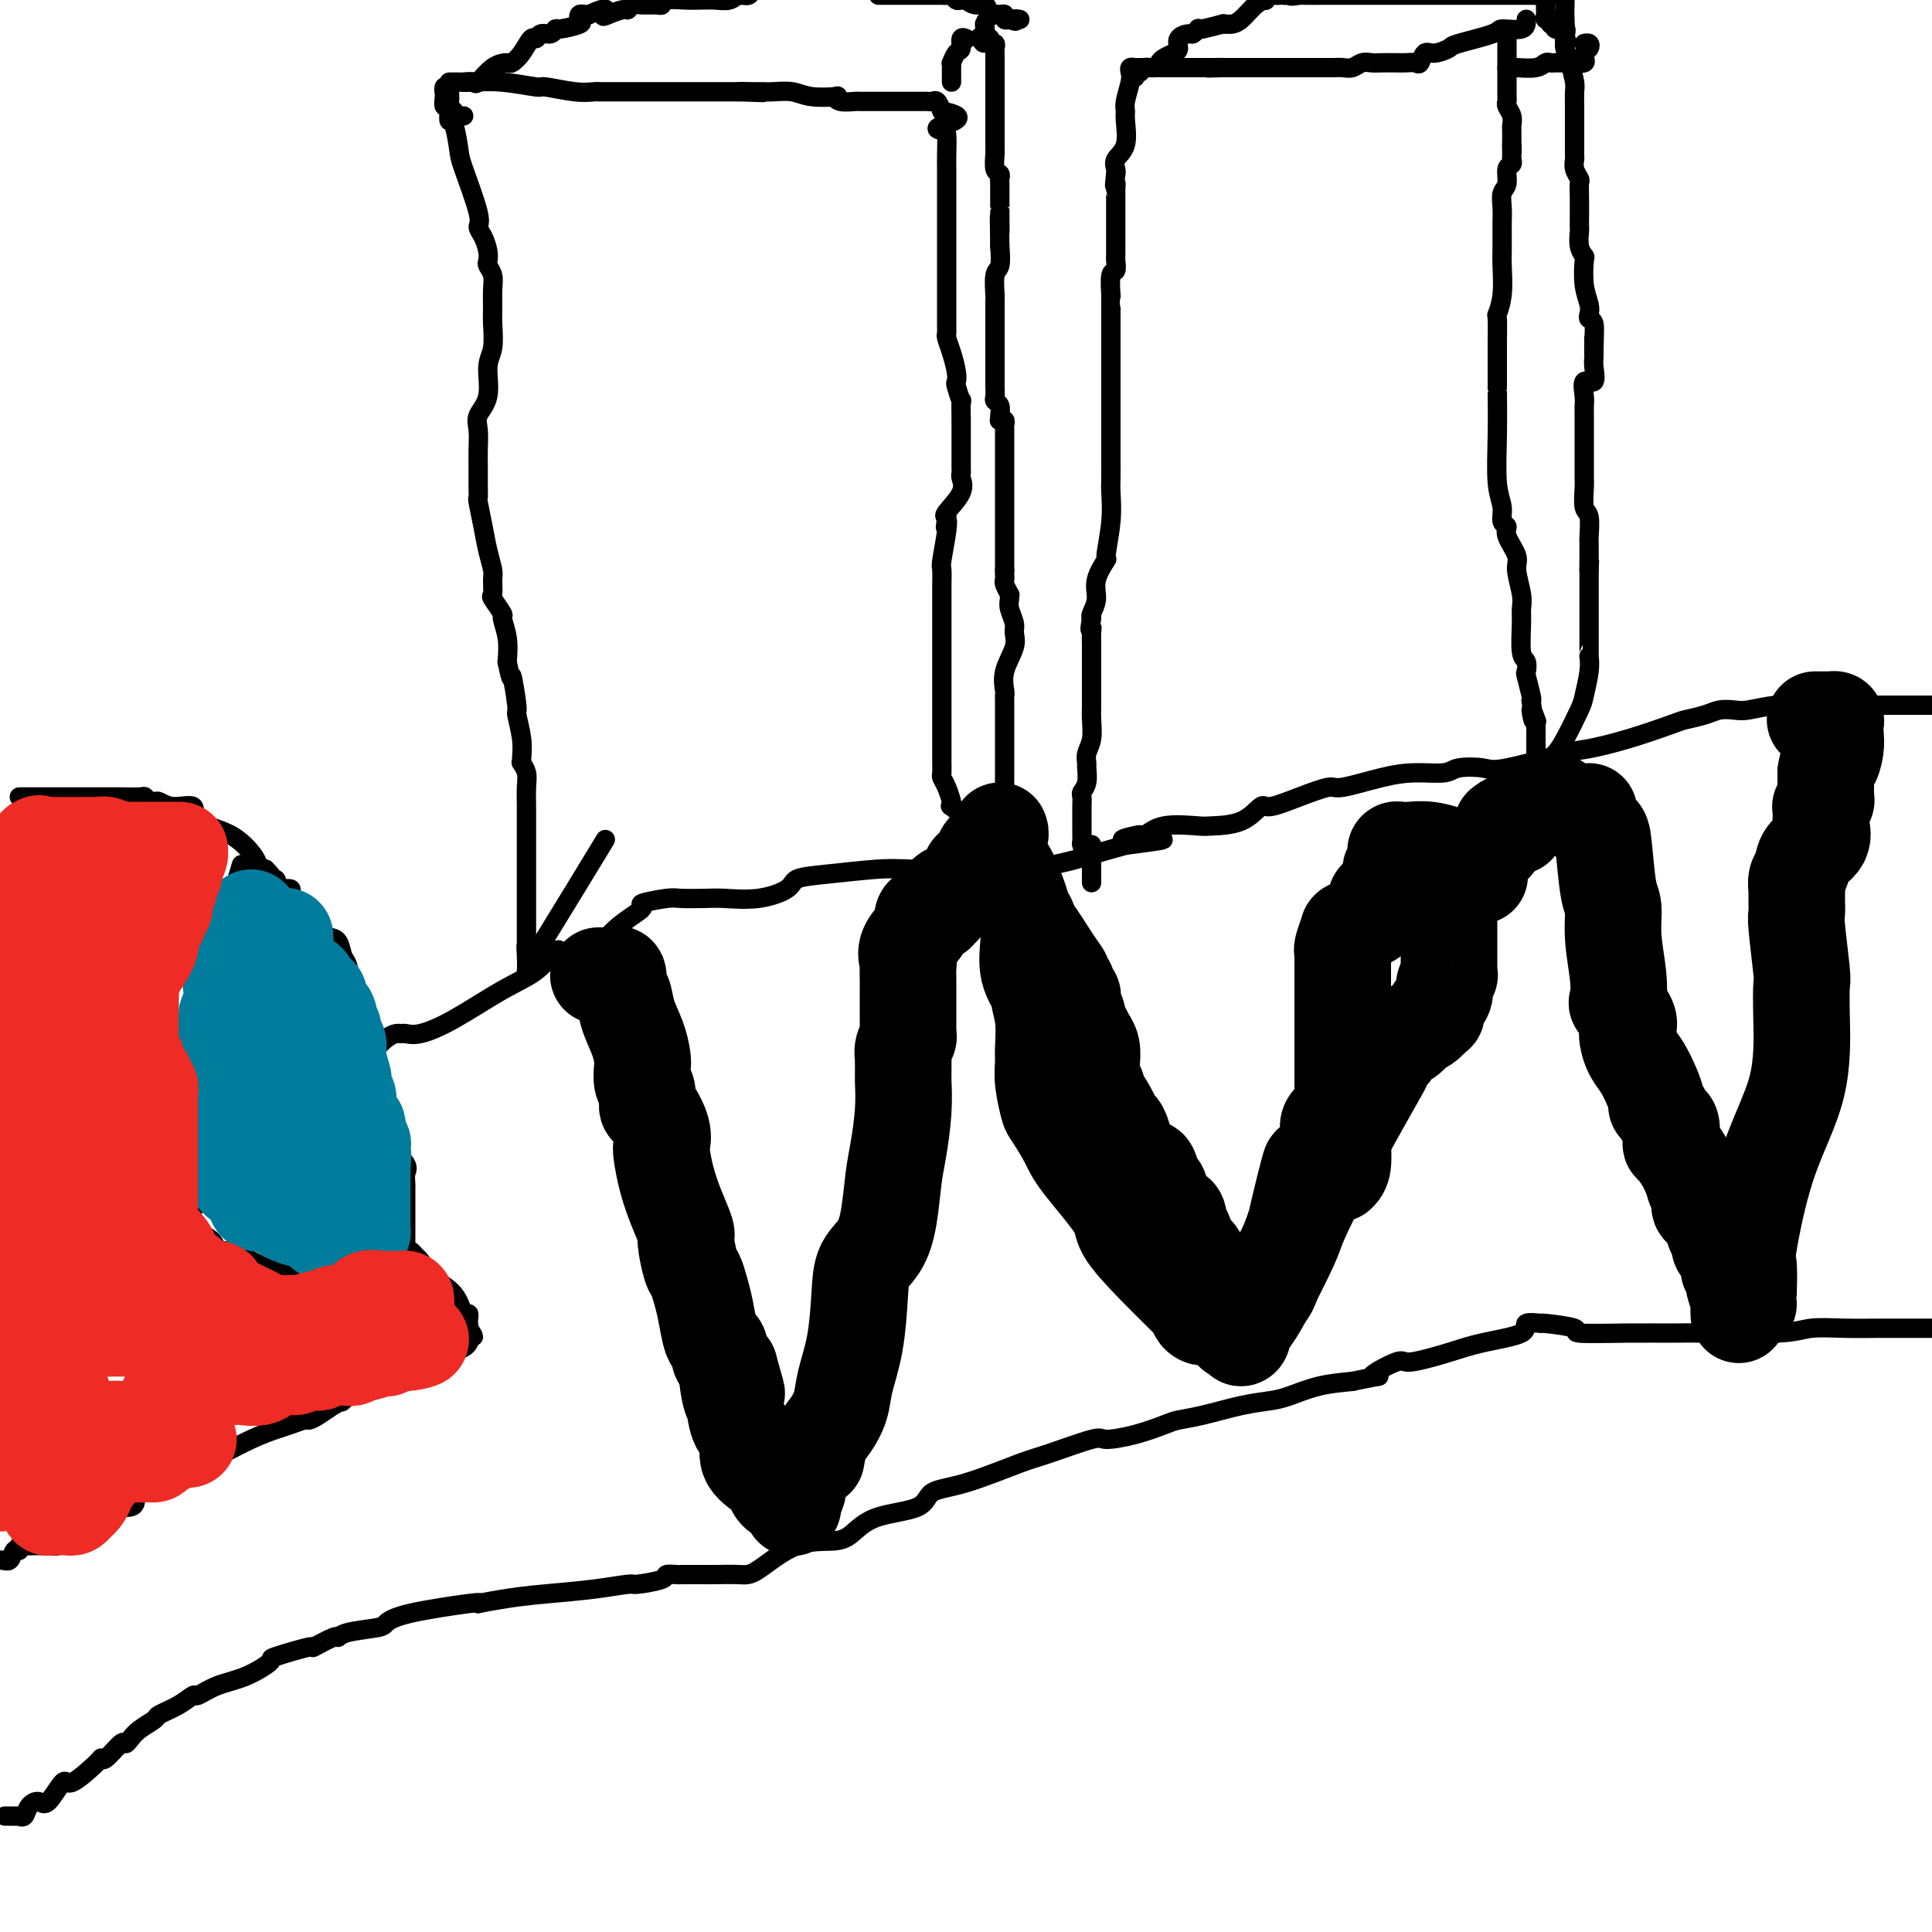 <svg viewBox='0 0 400 400' version='1.1' xmlns='http://www.w3.org/2000/svg' xmlns:xlink='http://www.w3.org/1999/xlink'><g fill='none' stroke='#000000' stroke-width='4' stroke-linecap='round' stroke-linejoin='round'><path d='M2,290c0.000,-0.091 0.000,-0.182 0,-1c-0.000,-0.818 -0.000,-2.363 0,-3c0.000,-0.637 0.001,-0.367 0,-1c-0.001,-0.633 -0.005,-2.168 0,-3c0.005,-0.832 0.017,-0.962 0,-1c-0.017,-0.038 -0.064,0.015 0,0c0.064,-0.015 0.240,-0.098 1,-1c0.760,-0.902 2.105,-2.623 3,-4c0.895,-1.377 1.339,-2.411 2,-3c0.661,-0.589 1.540,-0.735 2,-1c0.460,-0.265 0.501,-0.650 1,-1c0.499,-0.350 1.456,-0.667 2,-1c0.544,-0.333 0.673,-0.684 1,-1c0.327,-0.316 0.851,-0.596 1,-1c0.149,-0.404 -0.076,-0.931 0,-1c0.076,-0.069 0.455,0.320 1,0c0.545,-0.320 1.258,-1.350 2,-2c0.742,-0.650 1.513,-0.919 2,-1c0.487,-0.081 0.692,0.025 1,0c0.308,-0.025 0.721,-0.183 1,-1c0.279,-0.817 0.423,-2.293 1,-3c0.577,-0.707 1.586,-0.645 3,-1c1.414,-0.355 3.231,-1.126 4,-2c0.769,-0.874 0.490,-1.852 1,-2c0.510,-0.148 1.811,0.532 3,0c1.189,-0.532 2.267,-2.278 3,-3c0.733,-0.722 1.122,-0.420 2,-1c0.878,-0.580 2.246,-2.042 3,-3c0.754,-0.958 0.893,-1.411 2,-2c1.107,-0.589 3.183,-1.312 4,-2c0.817,-0.688 0.376,-1.339 1,-2c0.624,-0.661 2.312,-1.330 4,-2'/><path d='M53,240c7.032,-5.178 2.113,-1.623 1,-1c-1.113,0.623 1.581,-1.687 3,-3c1.419,-1.313 1.562,-1.628 2,-2c0.438,-0.372 1.171,-0.800 2,-2c0.829,-1.200 1.756,-3.173 4,-5c2.244,-1.827 5.806,-3.509 8,-5c2.194,-1.491 3.021,-2.792 4,-4c0.979,-1.208 2.111,-2.322 3,-3c0.889,-0.678 1.534,-0.920 2,-1c0.466,-0.080 0.751,0.001 1,0c0.249,-0.001 0.460,-0.085 1,0c0.540,0.085 1.409,0.337 3,0c1.591,-0.337 3.904,-1.263 7,-3c3.096,-1.737 6.977,-4.283 10,-6c3.023,-1.717 5.190,-2.604 7,-4c1.810,-1.396 3.264,-3.303 4,-4c0.736,-0.697 0.755,-0.186 1,0c0.245,0.186 0.718,0.045 1,0c0.282,-0.045 0.373,0.004 1,0c0.627,-0.004 1.788,-0.060 3,0c1.212,0.060 2.474,0.238 3,0c0.526,-0.238 0.316,-0.891 1,-2c0.684,-1.109 2.264,-2.676 4,-4c1.736,-1.324 3.630,-2.407 4,-3c0.370,-0.593 -0.785,-0.695 0,-1c0.785,-0.305 3.509,-0.812 5,-1c1.491,-0.188 1.748,-0.056 3,0c1.252,0.056 3.498,0.036 5,0c1.502,-0.036 2.258,-0.090 4,0c1.742,0.090 4.468,0.322 7,0c2.532,-0.322 4.869,-1.197 6,-2c1.131,-0.803 1.055,-1.533 2,-2c0.945,-0.467 2.912,-0.671 6,-1c3.088,-0.329 7.297,-0.784 10,-1c2.703,-0.216 3.900,-0.192 9,0c5.100,0.192 14.104,0.552 21,0c6.896,-0.552 11.685,-2.015 15,-3c3.315,-0.985 5.158,-1.493 7,-2'/><path d='M233,175c14.877,-1.870 4.569,-1.044 1,-1c-3.569,0.044 -0.399,-0.692 1,-1c1.399,-0.308 1.029,-0.187 1,0c-0.029,0.187 0.284,0.442 1,0c0.716,-0.442 1.834,-1.580 4,-2c2.166,-0.420 5.378,-0.121 7,0c1.622,0.121 1.653,0.066 3,0c1.347,-0.066 4.011,-0.141 6,-1c1.989,-0.859 3.305,-2.502 4,-3c0.695,-0.498 0.771,0.147 2,0c1.229,-0.147 3.610,-1.087 6,-2c2.390,-0.913 4.787,-1.799 6,-2c1.213,-0.201 1.242,0.282 3,0c1.758,-0.282 5.244,-1.330 8,-2c2.756,-0.670 4.781,-0.961 7,-1c2.219,-0.039 4.633,0.175 6,0c1.367,-0.175 1.689,-0.739 3,-1c1.311,-0.261 3.613,-0.218 5,0c1.387,0.218 1.860,0.612 5,0c3.140,-0.612 8.947,-2.230 12,-3c3.053,-0.770 3.353,-0.692 5,-1c1.647,-0.308 4.643,-1.000 8,-2c3.357,-1.000 7.077,-2.307 9,-3c1.923,-0.693 2.049,-0.773 3,-1c0.951,-0.227 2.726,-0.600 4,-1c1.274,-0.400 2.047,-0.825 3,-1c0.953,-0.175 2.087,-0.099 3,0c0.913,0.099 1.607,0.223 3,0c1.393,-0.223 3.487,-0.792 6,-1c2.513,-0.208 5.447,-0.056 7,0c1.553,0.056 1.726,0.015 3,0c1.274,-0.015 3.651,-0.004 6,0c2.349,0.004 4.671,0.001 8,0c3.329,-0.001 7.664,-0.001 12,0'/><path d='M1,376c0.189,-0.004 0.378,-0.007 1,0c0.622,0.007 1.675,0.025 2,0c0.325,-0.025 -0.080,-0.093 0,0c0.080,0.093 0.645,0.349 1,0c0.355,-0.349 0.501,-1.301 1,-2c0.499,-0.699 1.353,-1.143 2,-1c0.647,0.143 1.087,0.875 2,0c0.913,-0.875 2.298,-3.356 3,-4c0.702,-0.644 0.720,0.548 2,0c1.280,-0.548 3.820,-2.836 5,-4c1.180,-1.164 0.998,-1.204 1,-1c0.002,0.204 0.187,0.651 1,0c0.813,-0.651 2.253,-2.402 3,-3c0.747,-0.598 0.799,-0.043 1,0c0.201,0.043 0.549,-0.425 1,-1c0.451,-0.575 1.004,-1.258 2,-2c0.996,-0.742 2.436,-1.542 3,-2c0.564,-0.458 0.253,-0.574 1,-1c0.747,-0.426 2.554,-1.162 4,-2c1.446,-0.838 2.533,-1.776 3,-2c0.467,-0.224 0.314,0.268 1,0c0.686,-0.268 2.210,-1.295 4,-2c1.790,-0.705 3.845,-1.087 6,-2c2.155,-0.913 4.410,-2.358 5,-3c0.590,-0.642 -0.483,-0.483 1,-1c1.483,-0.517 5.524,-1.711 7,-2c1.476,-0.289 0.389,0.326 1,0c0.611,-0.326 2.922,-1.592 4,-2c1.078,-0.408 0.923,0.043 1,0c0.077,-0.043 0.386,-0.579 2,-1c1.614,-0.421 4.535,-0.726 6,-1c1.465,-0.274 1.475,-0.517 2,-1c0.525,-0.483 1.564,-1.207 5,-2c3.436,-0.793 9.267,-1.655 12,-2c2.733,-0.345 2.366,-0.172 2,0'/><path d='M99,332c6.852,-1.338 10.481,-1.682 14,-2c3.519,-0.318 6.927,-0.611 10,-1c3.073,-0.389 5.811,-0.875 7,-1c1.189,-0.125 0.829,0.110 2,0c1.171,-0.110 3.873,-0.565 5,-1c1.127,-0.435 0.678,-0.849 1,-1c0.322,-0.151 1.413,-0.041 2,0c0.587,0.041 0.668,0.011 1,0c0.332,-0.011 0.915,-0.003 1,0c0.085,0.003 -0.328,0.001 0,0c0.328,-0.001 1.397,-0.001 2,0c0.603,0.001 0.741,0.001 1,0c0.259,-0.001 0.639,-0.004 1,0c0.361,0.004 0.705,0.017 2,0c1.295,-0.017 3.543,-0.062 5,0c1.457,0.062 2.125,0.231 4,-1c1.875,-1.231 4.958,-3.862 8,-5c3.042,-1.138 6.044,-0.785 8,-1c1.956,-0.215 2.866,-1.000 4,-2c1.134,-1.000 2.492,-2.215 5,-3c2.508,-0.785 6.167,-1.139 8,-2c1.833,-0.861 1.840,-2.228 3,-3c1.160,-0.772 3.473,-0.949 7,-2c3.527,-1.051 8.269,-2.977 11,-4c2.731,-1.023 3.452,-1.142 6,-2c2.548,-0.858 6.922,-2.454 9,-3c2.078,-0.546 1.861,-0.043 3,0c1.139,0.043 3.633,-0.373 6,-1c2.367,-0.627 4.608,-1.464 6,-2c1.392,-0.536 1.935,-0.773 3,-1c1.065,-0.227 2.653,-0.446 5,-1c2.347,-0.554 5.455,-1.444 8,-2c2.545,-0.556 4.528,-0.778 6,-1c1.472,-0.222 2.435,-0.444 4,-1c1.565,-0.556 3.733,-1.444 6,-2c2.267,-0.556 4.634,-0.778 7,-1'/><path d='M280,286c8.976,-1.894 4.416,-0.629 4,-1c-0.416,-0.371 3.312,-2.378 5,-3c1.688,-0.622 1.335,0.141 3,0c1.665,-0.141 5.348,-1.186 8,-2c2.652,-0.814 4.273,-1.396 7,-2c2.727,-0.604 6.558,-1.231 8,-2c1.442,-0.769 0.494,-1.680 1,-2c0.506,-0.320 2.466,-0.047 3,0c0.534,0.047 -0.360,-0.131 1,0c1.360,0.131 4.972,0.571 6,1c1.028,0.429 -0.529,0.848 1,1c1.529,0.152 6.142,0.037 10,0c3.858,-0.037 6.959,0.004 9,0c2.041,-0.004 3.022,-0.054 7,0c3.978,0.054 10.953,0.211 15,0c4.047,-0.211 5.164,-0.788 7,-1c1.836,-0.212 4.389,-0.057 7,0c2.611,0.057 5.280,0.015 7,0c1.720,-0.015 2.491,-0.004 5,0c2.509,0.004 6.754,0.002 11,0'/><path d='M312,8c-0.000,-0.134 -0.000,-0.268 0,0c0.000,0.268 0.000,0.936 0,2c-0.000,1.064 -0.000,2.522 0,3c0.000,0.478 0.000,-0.026 0,0c-0.000,0.026 -0.000,0.581 0,1c0.000,0.419 0.000,0.703 0,1c-0.000,0.297 -0.000,0.608 0,1c0.000,0.392 0.000,0.865 0,1c-0.000,0.135 -0.001,-0.067 0,0c0.001,0.067 0.004,0.402 0,1c-0.004,0.598 -0.015,1.459 0,2c0.015,0.541 0.057,0.761 0,1c-0.057,0.239 -0.211,0.498 0,1c0.211,0.502 0.789,1.248 1,2c0.211,0.752 0.057,1.511 0,2c-0.057,0.489 -0.015,0.708 0,1c0.015,0.292 0.004,0.655 0,1c-0.004,0.345 -0.001,0.670 0,1c0.001,0.330 0.001,0.665 0,1'/><path d='M313,30c0.153,3.294 0.037,0.530 0,0c-0.037,-0.530 0.005,1.174 0,2c-0.005,0.826 -0.058,0.773 0,1c0.058,0.227 0.226,0.735 0,1c-0.226,0.265 -0.845,0.288 -1,1c-0.155,0.712 0.155,2.115 0,3c-0.155,0.885 -0.774,1.253 -1,2c-0.226,0.747 -0.061,1.873 0,3c0.061,1.127 0.016,2.256 0,3c-0.016,0.744 -0.003,1.104 0,2c0.003,0.896 -0.003,2.329 0,3c0.003,0.671 0.015,0.582 0,1c-0.015,0.418 -0.057,1.344 0,3c0.057,1.656 0.211,4.043 0,6c-0.211,1.957 -0.789,3.482 -1,4c-0.211,0.518 -0.057,0.027 0,1c0.057,0.973 0.015,3.410 0,5c-0.015,1.590 -0.005,2.333 0,4c0.005,1.667 0.005,4.259 0,5c-0.005,0.741 -0.017,-0.369 0,1c0.017,1.369 0.061,5.217 0,9c-0.061,3.783 -0.229,7.501 0,10c0.229,2.499 0.854,3.779 1,5c0.146,1.221 -0.186,2.383 0,3c0.186,0.617 0.891,0.689 1,1c0.109,0.311 -0.377,0.860 0,2c0.377,1.140 1.618,2.871 2,4c0.382,1.129 -0.095,1.654 0,3c0.095,1.346 0.761,3.511 1,5c0.239,1.489 0.050,2.301 0,3c-0.050,0.699 0.038,1.283 0,3c-0.038,1.717 -0.203,4.565 0,6c0.203,1.435 0.773,1.456 1,2c0.227,0.544 0.113,1.610 0,2c-0.113,0.390 -0.223,0.105 0,1c0.223,0.895 0.778,2.970 1,4c0.222,1.030 0.111,1.015 0,1'/><path d='M317,145c1.022,7.291 0.078,3.018 0,2c-0.078,-1.018 0.711,1.219 1,2c0.289,0.781 0.077,0.106 0,0c-0.077,-0.106 -0.021,0.357 0,1c0.021,0.643 0.006,1.468 0,2c-0.006,0.532 -0.001,0.773 0,1c0.001,0.227 0.000,0.439 0,1c-0.000,0.561 -0.000,1.471 0,2c0.000,0.529 0.000,0.678 0,1c-0.000,0.322 -0.000,0.817 0,1c0.000,0.183 0.000,0.052 0,0c-0.000,-0.052 -0.000,-0.026 0,0'/><path d='M316,4c0.024,0.861 0.047,1.722 -1,2c-1.047,0.278 -3.166,-0.026 -4,0c-0.834,0.026 -0.384,0.383 -2,1c-1.616,0.617 -5.298,1.493 -7,2c-1.702,0.507 -1.425,0.643 -2,1c-0.575,0.357 -2.003,0.933 -3,1c-0.997,0.067 -1.565,-0.374 -2,0c-0.435,0.374 -0.739,1.564 -1,2c-0.261,0.436 -0.478,0.117 -1,0c-0.522,-0.117 -1.347,-0.032 -2,0c-0.653,0.032 -1.134,0.012 -2,0c-0.866,-0.012 -2.119,-0.017 -3,0c-0.881,0.017 -1.391,0.057 -2,0c-0.609,-0.057 -1.315,-0.211 -2,0c-0.685,0.211 -1.347,0.789 -2,1c-0.653,0.211 -1.296,0.057 -2,0c-0.704,-0.057 -1.471,-0.015 -2,0c-0.529,0.015 -0.822,0.004 -1,0c-0.178,-0.004 -0.242,-0.001 -1,0c-0.758,0.001 -2.211,0.000 -3,0c-0.789,-0.000 -0.915,-0.000 -1,0c-0.085,0.000 -0.131,0.000 -1,0c-0.869,-0.000 -2.561,-0.000 -3,0c-0.439,0.000 0.377,0.000 -1,0c-1.377,-0.000 -4.946,-0.000 -7,0c-2.054,0.000 -2.591,0.000 -3,0c-0.409,-0.000 -0.688,-0.000 -1,0c-0.312,0.000 -0.656,0.000 -1,0'/><path d='M253,14c-6.263,0.155 -1.419,0.041 0,0c1.419,-0.041 -0.587,-0.011 -2,0c-1.413,0.011 -2.234,0.003 -3,0c-0.766,-0.003 -1.476,-0.001 -2,0c-0.524,0.001 -0.861,0.000 -2,0c-1.139,-0.000 -3.079,-0.000 -4,0c-0.921,0.000 -0.824,0.000 -1,0c-0.176,-0.000 -0.625,-0.001 -1,0c-0.375,0.001 -0.675,0.003 -1,0c-0.325,-0.003 -0.675,-0.011 -1,0c-0.325,0.011 -0.627,0.041 -1,0c-0.373,-0.041 -0.818,-0.152 -1,0c-0.182,0.152 -0.102,0.566 0,1c0.102,0.434 0.225,0.889 0,2c-0.225,1.111 -0.800,2.878 -1,4c-0.200,1.122 -0.025,1.600 0,2c0.025,0.400 -0.098,0.723 0,2c0.098,1.277 0.418,3.507 0,5c-0.418,1.493 -1.574,2.248 -2,3c-0.426,0.752 -0.122,1.501 0,2c0.122,0.499 0.061,0.750 0,1'/><path d='M231,36c-0.464,3.793 -0.124,2.277 0,2c0.124,-0.277 0.033,0.685 0,1c-0.033,0.315 -0.009,-0.019 0,0c0.009,0.019 0.002,0.389 0,1c-0.002,0.611 -0.001,1.463 0,2c0.001,0.537 0.000,0.759 0,1c-0.000,0.241 -0.000,0.501 0,1c0.000,0.499 0.000,1.237 0,2c-0.000,0.763 -0.000,1.551 0,2c0.000,0.449 0.001,0.559 0,1c-0.001,0.441 -0.004,1.214 0,2c0.004,0.786 0.015,1.585 0,2c-0.015,0.415 -0.057,0.446 0,1c0.057,0.554 0.211,1.631 0,2c-0.211,0.369 -0.789,0.029 -1,1c-0.211,0.971 -0.057,3.252 0,4c0.057,0.748 0.015,-0.038 0,0c-0.015,0.038 -0.004,0.900 0,2c0.004,1.100 0.001,2.439 0,3c-0.001,0.561 -0.000,0.345 0,1c0.000,0.655 0.000,2.181 0,3c-0.000,0.819 -0.000,0.930 0,2c0.000,1.070 0.000,3.100 0,4c-0.000,0.900 0.000,0.671 0,1c-0.000,0.329 -0.000,1.218 0,3c0.000,1.782 0.000,4.459 0,6c-0.000,1.541 -0.000,1.947 0,3c0.000,1.053 0.001,2.753 0,4c-0.001,1.247 -0.005,2.041 0,3c0.005,0.959 0.017,2.082 0,3c-0.017,0.918 -0.065,1.631 0,3c0.065,1.369 0.243,3.395 0,6c-0.243,2.605 -0.906,5.791 -1,7c-0.094,1.209 0.381,0.443 0,1c-0.381,0.557 -1.618,2.438 -2,4c-0.382,1.562 0.089,2.805 0,4c-0.089,1.195 -0.740,2.341 -1,3c-0.260,0.659 -0.130,0.829 0,1'/><path d='M226,128c-0.619,3.516 -0.166,2.305 0,2c0.166,-0.305 0.045,0.295 0,1c-0.045,0.705 -0.012,1.513 0,3c0.012,1.487 0.004,3.651 0,5c-0.004,1.349 -0.005,1.884 0,3c0.005,1.116 0.015,2.814 0,4c-0.015,1.186 -0.057,1.860 0,3c0.057,1.140 0.212,2.746 0,4c-0.212,1.254 -0.793,2.157 -1,3c-0.207,0.843 -0.041,1.625 0,2c0.041,0.375 -0.041,0.342 0,1c0.041,0.658 0.207,2.008 0,3c-0.207,0.992 -0.788,1.628 -1,2c-0.212,0.372 -0.057,0.481 0,1c0.057,0.519 0.015,1.450 0,2c-0.015,0.550 -0.004,0.720 0,1c0.004,0.280 0.001,0.670 0,1c-0.001,0.330 -0.000,0.599 0,1c0.000,0.401 -0.001,0.935 0,1c0.001,0.065 0.003,-0.337 0,0c-0.003,0.337 -0.011,1.414 0,2c0.011,0.586 0.041,0.682 0,1c-0.041,0.318 -0.155,0.859 0,1c0.155,0.141 0.577,-0.117 1,0c0.423,0.117 0.845,0.610 1,1c0.155,0.390 0.041,0.676 0,1c-0.041,0.324 -0.011,0.685 0,1c0.011,0.315 0.003,0.585 0,1c-0.003,0.415 -0.001,0.976 0,1c0.001,0.024 0.000,-0.488 0,-1'/><path d='M226,179c0.000,7.768 -0.000,1.689 0,-1c0.000,-2.689 0.000,-1.989 0,-2c0.000,-0.011 0.000,-0.734 0,-1c0.000,-0.266 0.000,-0.076 0,0c0.000,0.076 0.000,0.038 0,0'/><path d='M93,17c0.367,0.002 0.733,0.005 1,0c0.267,-0.005 0.434,-0.016 1,0c0.566,0.016 1.529,0.061 3,0c1.471,-0.061 3.448,-0.227 6,0c2.552,0.227 5.679,0.845 7,1c1.321,0.155 0.835,-0.155 2,0c1.165,0.155 3.982,0.774 6,1c2.018,0.226 3.238,0.061 4,0c0.762,-0.061 1.068,-0.016 1,0c-0.068,0.016 -0.509,0.004 0,0c0.509,-0.004 1.969,-0.001 3,0c1.031,0.001 1.635,0.000 2,0c0.365,-0.000 0.492,-0.000 1,0c0.508,0.000 1.399,0.000 2,0c0.601,-0.000 0.914,-0.000 1,0c0.086,0.000 -0.056,0.000 0,0c0.056,-0.000 0.308,-0.000 1,0c0.692,0.000 1.824,0.000 3,0c1.176,-0.000 2.396,-0.000 3,0c0.604,0.000 0.592,0.000 1,0c0.408,-0.000 1.236,-0.000 2,0c0.764,0.000 1.465,0.000 2,0c0.535,-0.000 0.903,-0.000 1,0c0.097,0.000 -0.076,0.000 0,0c0.076,-0.000 0.402,-0.000 1,0c0.598,0.000 1.470,0.000 2,0c0.530,-0.000 0.719,-0.000 1,0c0.281,0.000 0.652,0.000 1,0c0.348,-0.000 0.671,-0.000 1,0c0.329,0.000 0.665,0.000 1,0'/><path d='M153,19c9.415,0.309 2.952,0.082 1,0c-1.952,-0.082 0.608,-0.018 2,0c1.392,0.018 1.618,-0.009 2,0c0.382,0.009 0.922,0.054 2,0c1.078,-0.054 2.696,-0.207 4,0c1.304,0.207 2.293,0.773 4,1c1.707,0.227 4.130,0.113 5,0c0.870,-0.113 0.187,-0.227 0,0c-0.187,0.227 0.122,0.793 1,1c0.878,0.207 2.325,0.056 3,0c0.675,-0.056 0.579,-0.015 1,0c0.421,0.015 1.359,0.004 3,0c1.641,-0.004 3.984,-0.001 5,0c1.016,0.001 0.706,0.001 1,0c0.294,-0.001 1.192,-0.002 2,0c0.808,0.002 1.526,0.006 2,0c0.474,-0.006 0.704,-0.022 1,0c0.296,0.022 0.657,0.083 1,0c0.343,-0.083 0.670,-0.309 1,0c0.330,0.309 0.665,1.155 1,2'/><path d='M195,23c6.514,1.239 1.798,2.337 0,3c-1.798,0.663 -0.678,0.890 0,1c0.678,0.110 0.914,0.103 1,1c0.086,0.897 0.023,2.698 0,4c-0.023,1.302 -0.006,2.104 0,3c0.006,0.896 0.002,1.885 0,3c-0.002,1.115 -0.000,2.356 0,3c0.000,0.644 0.000,0.693 0,2c-0.000,1.307 -0.000,3.874 0,5c0.000,1.126 0.000,0.811 0,1c-0.000,0.189 -0.000,0.883 0,2c0.000,1.117 0.000,2.656 0,4c-0.000,1.344 -0.000,2.493 0,3c0.000,0.507 0.000,0.372 0,1c-0.000,0.628 -0.000,2.017 0,3c0.000,0.983 0.000,1.559 0,2c-0.000,0.441 -0.001,0.747 0,1c0.001,0.253 0.003,0.454 0,1c-0.003,0.546 -0.011,1.438 0,2c0.011,0.562 0.042,0.795 0,1c-0.042,0.205 -0.156,0.381 0,1c0.156,0.619 0.581,1.681 1,3c0.419,1.319 0.830,2.896 1,4c0.170,1.104 0.098,1.735 0,2c-0.098,0.265 -0.222,0.164 0,1c0.222,0.836 0.792,2.609 1,3c0.208,0.391 0.056,-0.602 0,0c-0.056,0.602 -0.015,2.798 0,4c0.015,1.202 0.004,1.411 0,2c-0.004,0.589 -0.001,1.559 0,3c0.001,1.441 -0.001,3.355 0,4c0.001,0.645 0.003,0.023 0,0c-0.003,-0.023 -0.012,0.554 0,1c0.012,0.446 0.045,0.760 0,1c-0.045,0.240 -0.167,0.404 0,1c0.167,0.596 0.622,1.622 0,3c-0.622,1.378 -2.321,3.108 -3,4c-0.679,0.892 -0.340,0.946 0,1'/><path d='M196,107c-0.480,3.910 -0.181,1.683 0,1c0.181,-0.683 0.245,0.176 0,2c-0.245,1.824 -0.798,4.614 -1,6c-0.202,1.386 -0.054,1.369 0,2c0.054,0.631 0.015,1.910 0,3c-0.015,1.090 -0.004,1.992 0,3c0.004,1.008 0.001,2.121 0,3c-0.001,0.879 -0.000,1.523 0,2c0.000,0.477 0.000,0.785 0,2c-0.000,1.215 -0.000,3.335 0,4c0.000,0.665 0.000,-0.126 0,1c-0.000,1.126 -0.000,4.169 0,6c0.000,1.831 0.000,2.449 0,3c-0.000,0.551 -0.000,1.036 0,2c0.000,0.964 0.000,2.409 0,3c-0.000,0.591 -0.000,0.328 0,1c0.000,0.672 0.000,2.278 0,3c-0.000,0.722 -0.001,0.560 0,1c0.001,0.440 0.003,1.482 0,2c-0.003,0.518 -0.011,0.513 0,1c0.011,0.487 0.042,1.465 0,2c-0.042,0.535 -0.157,0.625 0,1c0.157,0.375 0.586,1.035 1,2c0.414,0.965 0.814,2.237 1,3c0.186,0.763 0.159,1.018 0,1c-0.159,-0.018 -0.449,-0.308 0,0c0.449,0.308 1.637,1.213 2,2c0.363,0.787 -0.099,1.456 0,2c0.099,0.544 0.758,0.963 1,2c0.242,1.037 0.068,2.690 0,4c-0.068,1.310 -0.028,2.276 0,3c0.028,0.724 0.046,1.207 0,2c-0.046,0.793 -0.156,1.898 0,3c0.156,1.102 0.578,2.203 1,3c0.422,0.797 0.844,1.292 1,2c0.156,0.708 0.044,1.631 0,2c-0.044,0.369 -0.022,0.185 0,0'/><path d='M96,24c-0.876,0.123 -1.752,0.246 -2,0c-0.248,-0.246 0.131,-0.862 0,-1c-0.131,-0.138 -0.771,0.203 -1,0c-0.229,-0.203 -0.047,-0.949 0,-1c0.047,-0.051 -0.040,0.594 0,0c0.040,-0.594 0.206,-2.428 0,-3c-0.206,-0.572 -0.783,0.119 -1,0c-0.217,-0.119 -0.072,-1.049 0,-1c0.072,0.049 0.071,1.075 0,2c-0.071,0.925 -0.211,1.749 0,2c0.211,0.251 0.775,-0.071 1,0c0.225,0.071 0.113,0.536 0,1'/><path d='M93,23c-0.045,1.085 -0.158,1.796 0,2c0.158,0.204 0.588,-0.101 1,1c0.412,1.101 0.807,3.606 1,5c0.193,1.394 0.185,1.675 1,4c0.815,2.325 2.453,6.693 3,9c0.547,2.307 0.002,2.554 0,3c-0.002,0.446 0.539,1.092 1,2c0.461,0.908 0.841,2.079 1,3c0.159,0.921 0.095,1.591 0,2c-0.095,0.409 -0.222,0.558 0,1c0.222,0.442 0.793,1.178 1,2c0.207,0.822 0.051,1.729 0,3c-0.051,1.271 0.002,2.906 0,4c-0.002,1.094 -0.061,1.647 0,3c0.061,1.353 0.241,3.505 0,5c-0.241,1.495 -0.902,2.332 -1,4c-0.098,1.668 0.366,4.166 0,6c-0.366,1.834 -1.562,3.002 -2,4c-0.438,0.998 -0.117,1.824 0,3c0.117,1.176 0.031,2.703 0,4c-0.031,1.297 -0.008,2.366 0,3c0.008,0.634 0.001,0.835 0,1c-0.001,0.165 0.003,0.294 0,1c-0.003,0.706 -0.012,1.990 0,3c0.012,1.010 0.046,1.745 0,2c-0.046,0.255 -0.170,0.031 0,1c0.170,0.969 0.635,3.132 1,5c0.365,1.868 0.632,3.440 1,5c0.368,1.560 0.839,3.109 1,4c0.161,0.891 0.014,1.126 0,2c-0.014,0.874 0.105,2.389 0,3c-0.105,0.611 -0.434,0.318 0,1c0.434,0.682 1.632,2.337 2,3c0.368,0.663 -0.093,0.332 0,1c0.093,0.668 0.741,2.334 1,4c0.259,1.666 0.130,3.333 0,5'/><path d='M105,137c1.090,5.436 0.814,2.524 1,3c0.186,0.476 0.835,4.338 1,6c0.165,1.662 -0.153,1.123 0,2c0.153,0.877 0.777,3.169 1,5c0.223,1.831 0.046,3.202 0,4c-0.046,0.798 0.040,1.022 0,1c-0.040,-0.022 -0.207,-0.292 0,0c0.207,0.292 0.788,1.146 1,2c0.212,0.854 0.057,1.709 0,3c-0.057,1.291 -0.015,3.018 0,4c0.015,0.982 0.004,1.219 0,2c-0.004,0.781 -0.001,2.107 0,3c0.001,0.893 0.000,1.352 0,2c-0.000,0.648 -0.000,1.485 0,2c0.000,0.515 0.000,0.709 0,1c-0.000,0.291 -0.000,0.680 0,1c0.000,0.320 0.000,0.569 0,1c-0.000,0.431 -0.000,1.042 0,1c0.000,-0.042 0.000,-0.736 0,0c-0.000,0.736 -0.000,2.904 0,4c0.000,1.096 0.000,1.120 0,2c-0.000,0.880 -0.000,2.617 0,4c0.000,1.383 0.000,2.412 0,3c-0.000,0.588 -0.000,0.735 0,1c0.000,0.265 0.000,0.647 0,1c-0.000,0.353 -0.000,0.676 0,1'/><path d='M109,196c0.620,9.334 0.170,3.170 0,1c-0.170,-2.170 -0.059,-0.344 0,1c0.059,1.344 0.067,2.206 0,3c-0.067,0.794 -0.209,1.519 0,1c0.209,-0.519 0.767,-2.284 1,-3c0.233,-0.716 0.140,-0.385 3,-5c2.860,-4.615 8.674,-14.176 11,-18c2.326,-3.824 1.163,-1.912 0,0'/><path d='M197,17c0.002,-0.766 0.003,-1.533 0,-2c-0.003,-0.467 -0.011,-0.635 0,-1c0.011,-0.365 0.040,-0.929 0,-1c-0.040,-0.071 -0.151,0.349 0,0c0.151,-0.349 0.562,-1.466 1,-2c0.438,-0.534 0.901,-0.483 1,-1c0.099,-0.517 -0.166,-1.601 0,-2c0.166,-0.399 0.762,-0.114 1,0c0.238,0.114 0.119,0.057 0,0'/><path d='M200,182c0.414,0.081 0.828,0.161 1,0c0.172,-0.161 0.103,-0.564 0,-1c-0.103,-0.436 -0.239,-0.904 0,-1c0.239,-0.096 0.852,0.182 1,0c0.148,-0.182 -0.168,-0.822 0,-1c0.168,-0.178 0.822,0.105 1,0c0.178,-0.105 -0.120,-0.599 0,-1c0.120,-0.401 0.659,-0.708 1,-1c0.341,-0.292 0.484,-0.568 1,-1c0.516,-0.432 1.406,-1.020 2,-2c0.594,-0.980 0.891,-2.354 1,-3c0.109,-0.646 0.029,-0.565 0,-1c-0.029,-0.435 -0.008,-1.386 0,-2c0.008,-0.614 0.002,-0.890 0,-1c-0.002,-0.110 -0.001,-0.055 0,0'/><path d='M208,167c1.238,-2.532 0.332,-1.361 0,-1c-0.332,0.361 -0.089,-0.088 0,-1c0.089,-0.912 0.024,-2.286 0,-3c-0.024,-0.714 -0.006,-0.769 0,-1c0.006,-0.231 0.002,-0.639 0,-1c-0.002,-0.361 -0.000,-0.674 0,-1c0.000,-0.326 0.000,-0.665 0,-1c-0.000,-0.335 -0.000,-0.665 0,-1c0.000,-0.335 0.000,-0.676 0,-1c-0.000,-0.324 -0.000,-0.633 0,-1c0.000,-0.367 0.000,-0.792 0,-1c-0.000,-0.208 -0.000,-0.199 0,-1c0.000,-0.801 0.001,-2.412 0,-3c-0.001,-0.588 -0.002,-0.154 0,-1c0.002,-0.846 0.008,-2.971 0,-4c-0.008,-1.029 -0.031,-0.961 0,-1c0.031,-0.039 0.114,-0.183 0,-1c-0.114,-0.817 -0.427,-2.305 0,-4c0.427,-1.695 1.593,-3.595 2,-5c0.407,-1.405 0.056,-2.314 0,-3c-0.056,-0.686 0.182,-1.149 0,-2c-0.182,-0.851 -0.785,-2.091 -1,-3c-0.215,-0.909 -0.044,-1.486 0,-2c0.044,-0.514 -0.041,-0.964 0,-1c0.041,-0.036 0.207,0.341 0,0c-0.207,-0.341 -0.787,-1.401 -1,-2c-0.213,-0.599 -0.057,-0.738 0,-1c0.057,-0.262 0.016,-0.646 0,-1c-0.016,-0.354 -0.008,-0.677 0,-1'/><path d='M208,118c-0.000,-7.625 -0.000,-2.189 0,-1c0.000,1.189 0.000,-1.869 0,-3c-0.000,-1.131 -0.000,-0.335 0,-1c0.000,-0.665 0.000,-2.790 0,-4c-0.000,-1.210 -0.000,-1.503 0,-2c0.000,-0.497 0.000,-1.197 0,-2c-0.000,-0.803 -0.000,-1.711 0,-3c0.000,-1.289 0.000,-2.961 0,-4c-0.000,-1.039 -0.000,-1.444 0,-2c0.000,-0.556 0.000,-1.262 0,-2c-0.000,-0.738 -0.000,-1.507 0,-2c0.000,-0.493 0.001,-0.710 0,-1c-0.001,-0.290 -0.004,-0.652 0,-1c0.004,-0.348 0.015,-0.681 0,-1c-0.015,-0.319 -0.057,-0.623 0,-1c0.057,-0.377 0.212,-0.826 0,-1c-0.212,-0.174 -0.793,-0.074 -1,0c-0.207,0.074 -0.041,0.123 0,0c0.041,-0.123 -0.041,-0.418 0,-1c0.041,-0.582 0.207,-1.453 0,-2c-0.207,-0.547 -0.788,-0.771 -1,-1c-0.212,-0.229 -0.057,-0.463 0,-1c0.057,-0.537 0.015,-1.376 0,-2c-0.015,-0.624 -0.004,-1.031 0,-1c0.004,0.031 0.001,0.500 0,0c-0.001,-0.500 -0.000,-1.969 0,-3c0.000,-1.031 0.000,-1.623 0,-2c-0.000,-0.377 -0.000,-0.538 0,-1c0.000,-0.462 0.000,-1.226 0,-2c-0.000,-0.774 -0.000,-1.560 0,-2c0.000,-0.440 0.000,-0.535 0,-1c-0.000,-0.465 -0.001,-1.301 0,-2c0.001,-0.699 0.004,-1.260 0,-2c-0.004,-0.740 -0.015,-1.660 0,-2c0.015,-0.340 0.056,-0.102 0,-1c-0.056,-0.898 -0.207,-2.934 0,-4c0.207,-1.066 0.774,-1.162 1,-2c0.226,-0.838 0.113,-2.419 0,-4'/><path d='M207,51c-0.155,-10.801 -0.041,-4.305 0,-3c0.041,1.305 0.011,-2.581 0,-4c-0.011,-1.419 -0.002,-0.370 0,-1c0.002,-0.630 -0.003,-2.940 0,-4c0.003,-1.060 0.015,-0.869 0,-1c-0.015,-0.131 -0.057,-0.585 0,-1c0.057,-0.415 0.211,-0.793 0,-1c-0.211,-0.207 -0.789,-0.243 -1,-1c-0.211,-0.757 -0.057,-2.234 0,-3c0.057,-0.766 0.015,-0.820 0,-1c-0.015,-0.180 -0.004,-0.485 0,-1c0.004,-0.515 0.001,-1.239 0,-2c-0.001,-0.761 -0.000,-1.560 0,-2c0.000,-0.440 0.000,-0.520 0,-1c-0.000,-0.480 -0.000,-1.361 0,-2c0.000,-0.639 0.000,-1.035 0,-1c-0.000,0.035 -0.000,0.500 0,0c0.000,-0.500 -0.000,-1.966 0,-3c0.000,-1.034 0.000,-1.635 0,-2c-0.000,-0.365 -0.000,-0.493 0,-1c0.000,-0.507 0.000,-1.393 0,-2c-0.000,-0.607 -0.000,-0.936 0,-1c0.000,-0.064 0.001,0.136 0,0c-0.001,-0.136 -0.004,-0.610 0,-1c0.004,-0.390 0.016,-0.697 0,-1c-0.016,-0.303 -0.060,-0.603 0,-1c0.060,-0.397 0.222,-0.890 0,-1c-0.222,-0.110 -0.829,0.163 -1,0c-0.171,-0.163 0.094,-0.761 0,-1c-0.094,-0.239 -0.547,-0.120 -1,0'/><path d='M204,8c-0.405,-6.655 0.083,-1.792 0,0c-0.083,1.792 -0.738,0.512 -1,0c-0.262,-0.512 -0.131,-0.256 0,0'/><path d='M96,17c0.800,-0.082 1.600,-0.164 2,0c0.400,0.164 0.400,0.576 1,0c0.600,-0.576 1.800,-2.138 3,-3c1.200,-0.862 2.402,-1.025 3,-1c0.598,0.025 0.593,0.237 1,0c0.407,-0.237 1.226,-0.924 2,-2c0.774,-1.076 1.504,-2.541 2,-3c0.496,-0.459 0.760,0.088 1,0c0.240,-0.088 0.458,-0.811 1,-1c0.542,-0.189 1.410,0.157 2,0c0.590,-0.157 0.904,-0.816 1,-1c0.096,-0.184 -0.024,0.108 1,0c1.024,-0.108 3.191,-0.617 4,-1c0.809,-0.383 0.258,-0.639 0,-1c-0.258,-0.361 -0.223,-0.828 0,-1c0.223,-0.172 0.635,-0.049 1,0c0.365,0.049 0.682,0.025 1,0'/><path d='M122,3c4.686,-2.183 3.402,-0.641 3,0c-0.402,0.641 0.079,0.382 1,0c0.921,-0.382 2.281,-0.887 3,-1c0.719,-0.113 0.795,0.167 1,0c0.205,-0.167 0.539,-0.781 1,-1c0.461,-0.219 1.050,-0.045 2,0c0.950,0.045 2.261,-0.041 3,0c0.739,0.041 0.904,0.207 1,0c0.096,-0.207 0.122,-0.788 1,-1c0.878,-0.212 2.609,-0.056 4,0c1.391,0.056 2.441,0.011 3,0c0.559,-0.011 0.626,0.013 1,0c0.374,-0.013 1.056,-0.061 2,0c0.944,0.061 2.150,0.233 3,0c0.850,-0.233 1.344,-0.870 2,-1c0.656,-0.130 1.473,0.249 2,0c0.527,-0.249 0.763,-1.124 1,-2'/><path d='M182,-1c-0.096,0.000 -0.192,0.000 0,0c0.192,-0.000 0.673,-0.000 1,0c0.327,0.000 0.501,0.000 1,0c0.499,-0.000 1.324,-0.000 2,0c0.676,0.000 1.203,0.000 2,0c0.797,-0.000 1.863,-0.001 3,0c1.137,0.001 2.346,0.004 3,0c0.654,-0.004 0.752,-0.015 1,0c0.248,0.015 0.645,0.057 1,0c0.355,-0.057 0.668,-0.213 1,0c0.332,0.213 0.683,0.793 1,1c0.317,0.207 0.599,0.039 1,0c0.401,-0.039 0.919,0.050 1,0c0.081,-0.050 -0.277,-0.238 0,0c0.277,0.238 1.187,0.901 2,1c0.813,0.099 1.528,-0.367 2,0c0.472,0.367 0.700,1.566 1,2c0.300,0.434 0.672,0.102 1,0c0.328,-0.102 0.614,0.024 1,0c0.386,-0.024 0.873,-0.199 1,0c0.127,0.199 -0.107,0.771 0,1c0.107,0.229 0.553,0.114 1,0'/><path d='M209,4c2.024,0.774 1.083,0.208 1,0c-0.083,-0.208 0.690,-0.060 1,0c0.310,0.060 0.155,0.030 0,0'/><path d='M312,14c0.446,-0.030 0.892,-0.061 2,0c1.108,0.061 2.878,0.212 4,0c1.122,-0.212 1.596,-0.789 2,-1c0.404,-0.211 0.737,-0.057 1,0c0.263,0.057 0.456,0.016 1,0c0.544,-0.016 1.438,-0.007 2,0c0.562,0.007 0.791,0.013 1,0c0.209,-0.013 0.399,-0.045 1,0c0.601,0.045 1.612,0.166 2,0c0.388,-0.166 0.153,-0.619 0,-1c-0.153,-0.381 -0.223,-0.691 0,-1c0.223,-0.309 0.740,-0.619 1,-1c0.260,-0.381 0.262,-0.833 0,-1c-0.262,-0.167 -0.789,-0.048 -1,0c-0.211,0.048 -0.105,0.024 0,0'/><path d='M235,16c0.026,-0.414 0.052,-0.828 0,-1c-0.052,-0.172 -0.183,-0.102 0,0c0.183,0.102 0.678,0.235 1,0c0.322,-0.235 0.471,-0.837 1,-1c0.529,-0.163 1.438,0.112 2,0c0.562,-0.112 0.776,-0.611 1,-1c0.224,-0.389 0.459,-0.669 1,-1c0.541,-0.331 1.387,-0.715 2,-1c0.613,-0.285 0.991,-0.472 1,-1c0.009,-0.528 -0.351,-1.395 0,-2c0.351,-0.605 1.414,-0.946 2,-1c0.586,-0.054 0.694,0.178 1,0c0.306,-0.178 0.809,-0.766 1,-1c0.191,-0.234 0.068,-0.115 0,0c-0.068,0.115 -0.083,0.227 1,0c1.083,-0.227 3.262,-0.794 4,-1c0.738,-0.206 0.035,-0.051 0,0c-0.035,0.051 0.597,-0.001 1,0c0.403,0.001 0.576,0.054 1,0c0.424,-0.054 1.097,-0.214 2,-1c0.903,-0.786 2.035,-2.196 3,-3c0.965,-0.804 1.764,-1.000 2,-1c0.236,-0.000 -0.091,0.196 0,0c0.091,-0.196 0.599,-0.785 1,-1c0.401,-0.215 0.695,-0.058 1,0c0.305,0.058 0.621,0.016 1,0c0.379,-0.016 0.823,-0.004 1,0c0.177,0.004 0.089,0.002 0,0'/><path d='M266,-1c3.509,-1.392 1.281,-0.373 1,0c-0.281,0.373 1.386,0.100 2,0c0.614,-0.100 0.176,-0.027 1,0c0.824,0.027 2.909,0.007 4,0c1.091,-0.007 1.189,-0.002 2,0c0.811,0.002 2.335,0.001 4,0c1.665,-0.001 3.469,-0.000 4,0c0.531,0.000 -0.213,0.000 0,0c0.213,-0.000 1.381,-0.000 2,0c0.619,0.000 0.688,0.000 1,0c0.312,-0.000 0.865,-0.000 1,0c0.135,0.000 -0.150,0.000 0,0c0.150,-0.000 0.736,-0.000 1,0c0.264,0.000 0.208,0.000 1,0c0.792,-0.000 2.434,-0.000 3,0c0.566,0.000 0.056,0.000 0,0c-0.056,-0.000 0.343,-0.000 1,0c0.657,0.000 1.571,0.000 2,0c0.429,-0.000 0.374,-0.000 1,0c0.626,0.000 1.933,0.000 3,0c1.067,-0.000 1.896,-0.000 2,0c0.104,0.000 -0.515,0.000 0,0c0.515,-0.000 2.166,-0.000 3,0c0.834,0.000 0.853,0.000 1,0c0.147,-0.000 0.423,-0.000 1,0c0.577,0.000 1.455,0.000 2,0c0.545,-0.000 0.757,-0.000 1,0c0.243,0.000 0.517,0.000 1,0c0.483,-0.000 1.176,0.000 2,0c0.824,0.000 1.777,0.000 2,0c0.223,-0.000 -0.286,0.000 0,0c0.286,0.000 1.367,0.000 2,0c0.633,-0.000 0.816,0.000 1,0'/><path d='M318,-1c8.210,0.016 2.736,0.056 1,0c-1.736,-0.056 0.267,-0.208 1,0c0.733,0.208 0.196,0.777 0,1c-0.196,0.223 -0.052,0.101 0,0c0.052,-0.101 0.013,-0.181 0,0c-0.013,0.181 0.001,0.622 0,1c-0.001,0.378 -0.015,0.694 0,1c0.015,0.306 0.061,0.603 0,1c-0.061,0.397 -0.229,0.895 0,1c0.229,0.105 0.853,-0.183 1,0c0.147,0.183 -0.185,0.837 0,1c0.185,0.163 0.887,-0.163 1,0c0.113,0.163 -0.361,0.817 0,1c0.361,0.183 1.559,-0.105 2,0c0.441,0.105 0.126,0.601 0,1c-0.126,0.399 -0.063,0.699 0,1'/><path d='M324,8c0.933,1.400 0.267,0.400 0,0c-0.267,-0.400 -0.133,-0.200 0,0'/><path d='M320,158c0.704,-0.672 1.408,-1.345 2,-2c0.592,-0.655 1.073,-1.294 2,-3c0.927,-1.706 2.301,-4.481 3,-6c0.699,-1.519 0.723,-1.782 1,-3c0.277,-1.218 0.806,-3.391 1,-5c0.194,-1.609 0.052,-2.655 0,-3c-0.052,-0.345 -0.014,0.012 0,0c0.014,-0.012 0.004,-0.392 0,-1c-0.004,-0.608 -0.001,-1.443 0,-2c0.001,-0.557 0.000,-0.835 0,-1c-0.000,-0.165 -0.000,-0.215 0,-1c0.000,-0.785 0.000,-2.303 0,-3c-0.000,-0.697 -0.000,-0.572 0,-1c0.000,-0.428 0.000,-1.408 0,-3c-0.000,-1.592 -0.000,-3.796 0,-6'/><path d='M329,118c0.155,-3.914 0.041,-0.698 0,0c-0.041,0.698 -0.011,-1.123 0,-2c0.011,-0.877 0.003,-0.809 0,-1c-0.003,-0.191 0.000,-0.639 0,-1c-0.000,-0.361 -0.004,-0.633 0,-1c0.004,-0.367 0.015,-0.830 0,-1c-0.015,-0.170 -0.057,-0.049 0,-1c0.057,-0.951 0.211,-2.976 0,-4c-0.211,-1.024 -0.789,-1.048 -1,-2c-0.211,-0.952 -0.057,-2.831 0,-4c0.057,-1.169 0.015,-1.627 0,-2c-0.015,-0.373 -0.004,-0.661 0,-1c0.004,-0.339 0.001,-0.728 0,-1c-0.001,-0.272 -0.000,-0.428 0,-1c0.000,-0.572 0.000,-1.561 0,-2c-0.000,-0.439 -0.000,-0.327 0,-1c0.000,-0.673 0.001,-2.132 0,-3c-0.001,-0.868 -0.002,-1.145 0,-2c0.002,-0.855 0.008,-2.290 0,-3c-0.008,-0.710 -0.030,-0.697 0,-1c0.030,-0.303 0.113,-0.921 0,-2c-0.113,-1.079 -0.423,-2.618 0,-3c0.423,-0.382 1.577,0.392 2,0c0.423,-0.392 0.114,-1.952 0,-3c-0.114,-1.048 -0.033,-1.585 0,-2c0.033,-0.415 0.016,-0.707 0,-1'/><path d='M330,73c0.155,-7.147 0.043,-2.514 0,-1c-0.043,1.514 -0.015,-0.091 0,-1c0.015,-0.909 0.018,-1.122 0,-1c-0.018,0.122 -0.056,0.578 0,0c0.056,-0.578 0.208,-2.189 0,-3c-0.208,-0.811 -0.774,-0.820 -1,-1c-0.226,-0.180 -0.112,-0.530 0,-1c0.112,-0.470 0.222,-1.059 0,-2c-0.222,-0.941 -0.778,-2.235 -1,-4c-0.222,-1.765 -0.112,-4.003 0,-5c0.112,-0.997 0.226,-0.755 0,-1c-0.226,-0.245 -0.793,-0.978 -1,-2c-0.207,-1.022 -0.056,-2.333 0,-3c0.056,-0.667 0.016,-0.689 0,-1c-0.016,-0.311 -0.008,-0.912 0,-2c0.008,-1.088 0.016,-2.662 0,-4c-0.016,-1.338 -0.057,-2.438 0,-3c0.057,-0.562 0.211,-0.584 0,-1c-0.211,-0.416 -0.789,-1.226 -1,-2c-0.211,-0.774 -0.057,-1.513 0,-2c0.057,-0.487 0.015,-0.722 0,-1c-0.015,-0.278 -0.004,-0.598 0,-1c0.004,-0.402 0.001,-0.886 0,-1c-0.001,-0.114 -0.000,0.142 0,0c0.000,-0.142 0.000,-0.680 0,-1c-0.000,-0.320 0.000,-0.420 0,-1c-0.000,-0.580 -0.000,-1.640 0,-2c0.000,-0.360 0.001,-0.020 0,0c-0.001,0.020 -0.003,-0.280 0,-1c0.003,-0.720 0.011,-1.860 0,-3c-0.011,-1.140 -0.042,-2.281 0,-3c0.042,-0.719 0.155,-1.018 0,-2c-0.155,-0.982 -0.580,-2.649 -1,-4c-0.420,-1.351 -0.834,-2.386 -1,-3c-0.166,-0.614 -0.083,-0.807 0,-1'/><path d='M324,9c-0.928,-10.216 -0.249,-3.756 0,-2c0.249,1.756 0.067,-1.194 0,-3c-0.067,-1.806 -0.018,-2.470 0,-3c0.018,-0.530 0.005,-0.926 0,-1c-0.005,-0.074 -0.001,0.172 0,0c0.001,-0.172 0.000,-0.764 0,-1c-0.000,-0.236 -0.000,-0.118 0,0'/><path d='M4,165c0.368,0.000 0.736,0.000 1,0c0.264,-0.000 0.424,-0.000 1,0c0.576,0.000 1.568,0.000 2,0c0.432,-0.000 0.305,-0.000 1,0c0.695,0.000 2.213,0.000 3,0c0.787,-0.000 0.845,-0.000 1,0c0.155,0.000 0.409,0.000 1,0c0.591,-0.000 1.520,-0.000 2,0c0.480,0.000 0.511,0.000 1,0c0.489,-0.000 1.435,-0.000 2,0c0.565,0.000 0.747,0.000 1,0c0.253,-0.000 0.575,-0.000 1,0c0.425,0.000 0.951,0.000 1,0c0.049,-0.000 -0.380,-0.001 0,0c0.380,0.001 1.570,0.004 2,0c0.430,-0.004 0.100,-0.015 1,0c0.900,0.015 3.029,0.057 4,0c0.971,-0.057 0.784,-0.213 1,0c0.216,0.213 0.836,0.793 1,1c0.164,0.207 -0.126,0.039 0,0c0.126,-0.039 0.669,0.052 1,0c0.331,-0.052 0.450,-0.246 1,0c0.550,0.246 1.532,0.931 3,1c1.468,0.069 3.421,-0.480 4,0c0.579,0.480 -0.218,1.988 1,3c1.218,1.012 4.450,1.529 7,3c2.550,1.471 4.417,3.896 5,5c0.583,1.104 -0.119,0.887 0,1c0.119,0.113 1.060,0.557 2,1'/><path d='M55,180c2.490,2.476 1.215,2.165 1,2c-0.215,-0.165 0.632,-0.186 1,0c0.368,0.186 0.259,0.577 0,1c-0.259,0.423 -0.669,0.878 0,1c0.669,0.122 2.417,-0.087 3,0c0.583,0.087 0.001,0.471 0,1c-0.001,0.529 0.577,1.201 1,2c0.423,0.799 0.690,1.723 1,2c0.310,0.277 0.663,-0.094 1,0c0.337,0.094 0.657,0.653 1,1c0.343,0.347 0.708,0.482 1,1c0.292,0.518 0.512,1.421 1,2c0.488,0.579 1.243,0.836 2,1c0.757,0.164 1.515,0.237 2,1c0.485,0.763 0.698,2.217 1,3c0.302,0.783 0.693,0.896 1,2c0.307,1.104 0.531,3.198 1,5c0.469,1.802 1.183,3.312 2,5c0.817,1.688 1.735,3.555 2,5c0.265,1.445 -0.125,2.468 0,3c0.125,0.532 0.764,0.573 1,1c0.236,0.427 0.067,1.242 0,2c-0.067,0.758 -0.033,1.460 0,2c0.033,0.540 0.065,0.918 0,1c-0.065,0.082 -0.228,-0.132 0,0c0.228,0.132 0.846,0.609 1,1c0.154,0.391 -0.155,0.697 0,1c0.155,0.303 0.773,0.605 1,1c0.227,0.395 0.061,0.883 0,1c-0.061,0.117 -0.017,-0.137 0,0c0.017,0.137 0.009,0.665 0,1c-0.009,0.335 -0.017,0.479 0,1c0.017,0.521 0.061,1.421 0,2c-0.061,0.579 -0.226,0.837 0,1c0.226,0.163 0.844,0.229 1,1c0.156,0.771 -0.150,2.246 0,3c0.150,0.754 0.757,0.787 1,1c0.243,0.213 0.121,0.607 0,1'/><path d='M82,239c1.580,6.533 0.031,2.366 0,1c-0.031,-1.366 1.456,0.068 2,1c0.544,0.932 0.146,1.361 0,2c-0.146,0.639 -0.039,1.487 0,2c0.039,0.513 0.010,0.691 0,1c-0.010,0.309 -0.003,0.750 0,1c0.003,0.250 0.001,0.308 0,1c-0.001,0.692 -0.000,2.017 0,3c0.000,0.983 0.000,1.625 0,2c-0.000,0.375 -0.001,0.483 0,1c0.001,0.517 0.003,1.444 0,2c-0.003,0.556 -0.012,0.741 0,1c0.012,0.259 0.043,0.592 0,1c-0.043,0.408 -0.162,0.891 0,1c0.162,0.109 0.604,-0.155 1,0c0.396,0.155 0.746,0.728 1,1c0.254,0.272 0.410,0.242 1,1c0.590,0.758 1.612,2.304 2,3c0.388,0.696 0.143,0.543 1,1c0.857,0.457 2.818,1.523 4,3c1.182,1.477 1.585,3.365 2,4c0.415,0.635 0.843,0.015 1,0c0.157,-0.015 0.042,0.573 0,1c-0.042,0.427 -0.012,0.693 0,1c0.012,0.307 0.006,0.653 0,1'/><path d='M97,275c2.013,2.963 0.547,1.371 0,1c-0.547,-0.371 -0.175,0.479 0,1c0.175,0.521 0.152,0.714 0,1c-0.152,0.286 -0.432,0.665 -1,1c-0.568,0.335 -1.422,0.626 -2,1c-0.578,0.374 -0.880,0.832 -1,1c-0.120,0.168 -0.059,0.045 0,0c0.059,-0.045 0.117,-0.012 0,0c-0.117,0.012 -0.409,0.003 -1,0c-0.591,-0.003 -1.482,-0.001 -2,0c-0.518,0.001 -0.664,-0.001 -1,0c-0.336,0.001 -0.863,0.005 -1,0c-0.137,-0.005 0.115,-0.017 0,0c-0.115,0.017 -0.598,0.065 -1,0c-0.402,-0.065 -0.724,-0.243 -1,0c-0.276,0.243 -0.506,0.906 -1,1c-0.494,0.094 -1.253,-0.382 -2,0c-0.747,0.382 -1.482,1.622 -2,2c-0.518,0.378 -0.819,-0.105 -1,0c-0.181,0.105 -0.241,0.797 -1,1c-0.759,0.203 -2.217,-0.085 -3,0c-0.783,0.085 -0.892,0.542 -1,1'/><path d='M75,286c-2.978,0.970 -0.923,0.396 -1,1c-0.077,0.604 -2.287,2.386 -3,3c-0.713,0.614 0.070,0.058 0,0c-0.070,-0.058 -0.995,0.380 -2,1c-1.005,0.620 -2.091,1.423 -3,2c-0.909,0.577 -1.640,0.930 -2,1c-0.360,0.070 -0.348,-0.142 -1,0c-0.652,0.142 -1.967,0.640 -3,1c-1.033,0.360 -1.782,0.584 -3,1c-1.218,0.416 -2.904,1.026 -5,2c-2.096,0.974 -4.603,2.314 -6,3c-1.397,0.686 -1.684,0.720 -2,1c-0.316,0.280 -0.661,0.806 -1,1c-0.339,0.194 -0.672,0.056 -1,0c-0.328,-0.056 -0.651,-0.030 -1,0c-0.349,0.030 -0.723,0.064 -1,0c-0.277,-0.064 -0.457,-0.225 -1,0c-0.543,0.225 -1.450,0.834 -2,1c-0.550,0.166 -0.743,-0.113 -1,0c-0.257,0.113 -0.580,0.618 -1,1c-0.420,0.382 -0.939,0.641 -1,1c-0.061,0.359 0.335,0.818 0,1c-0.335,0.182 -1.400,0.085 -2,0c-0.600,-0.085 -0.734,-0.160 -1,0c-0.266,0.160 -0.662,0.554 -1,1c-0.338,0.446 -0.617,0.943 -1,1c-0.383,0.057 -0.870,-0.325 -1,0c-0.130,0.325 0.098,1.358 0,2c-0.098,0.642 -0.523,0.893 -1,1c-0.477,0.107 -1.006,0.070 -1,0c0.006,-0.070 0.548,-0.173 0,0c-0.548,0.173 -2.186,0.624 -3,1c-0.814,0.376 -0.804,0.679 -1,1c-0.196,0.321 -0.598,0.661 -1,1'/><path d='M21,315c-8.969,4.670 -4.392,1.843 -3,1c1.392,-0.843 -0.400,0.296 -1,1c-0.600,0.704 -0.006,0.972 0,1c0.006,0.028 -0.575,-0.185 -1,0c-0.425,0.185 -0.695,0.768 -1,1c-0.305,0.232 -0.646,0.115 -1,0c-0.354,-0.115 -0.721,-0.227 -1,0c-0.279,0.227 -0.471,0.793 -1,1c-0.529,0.207 -1.395,0.056 -2,0c-0.605,-0.056 -0.949,-0.015 -1,0c-0.051,0.015 0.190,0.004 0,0c-0.190,-0.004 -0.811,-0.002 -1,0c-0.189,0.002 0.055,0.005 0,0c-0.055,-0.005 -0.410,-0.017 -1,0c-0.590,0.017 -1.414,0.065 -2,0c-0.586,-0.065 -0.933,-0.242 -1,0c-0.067,0.242 0.145,0.905 0,1c-0.145,0.095 -0.647,-0.377 -1,0c-0.353,0.377 -0.557,1.601 -1,2c-0.443,0.399 -1.127,-0.029 -2,0c-0.873,0.029 -1.937,0.514 -3,1'/><path d='M50,179c-0.623,2.121 -1.247,4.241 -2,6c-0.753,1.759 -1.637,3.156 -3,4c-1.363,0.844 -3.205,1.133 -4,2c-0.795,0.867 -0.543,2.311 -1,3c-0.457,0.689 -1.624,0.623 -2,1c-0.376,0.377 0.039,1.197 0,2c-0.039,0.803 -0.532,1.589 -1,2c-0.468,0.411 -0.910,0.446 -1,1c-0.090,0.554 0.172,1.627 0,2c-0.172,0.373 -0.778,0.044 -1,0c-0.222,-0.044 -0.059,0.195 0,1c0.059,0.805 0.016,2.176 0,3c-0.016,0.824 -0.004,1.102 0,2c0.004,0.898 0.001,2.416 0,3c-0.001,0.584 -0.000,0.235 0,1c0.000,0.765 0.000,2.643 0,4c-0.000,1.357 0.000,2.191 0,4c-0.000,1.809 -0.000,4.592 0,6c0.000,1.408 0.001,1.442 0,2c-0.001,0.558 -0.002,1.641 0,3c0.002,1.359 0.008,2.994 0,4c-0.008,1.006 -0.031,1.383 0,2c0.031,0.617 0.118,1.475 0,3c-0.118,1.525 -0.439,3.719 0,5c0.439,1.281 1.637,1.650 2,2c0.363,0.350 -0.109,0.681 0,1c0.109,0.319 0.799,0.624 1,1c0.201,0.376 -0.085,0.822 0,1c0.085,0.178 0.543,0.089 1,0'/><path d='M39,250c0.635,0.952 0.224,0.832 0,1c-0.224,0.168 -0.259,0.625 0,1c0.259,0.375 0.814,0.669 1,1c0.186,0.331 0.003,0.700 0,1c-0.003,0.300 0.175,0.529 1,1c0.825,0.471 2.299,1.182 3,2c0.701,0.818 0.631,1.742 1,2c0.369,0.258 1.176,-0.151 2,0c0.824,0.151 1.664,0.864 2,1c0.336,0.136 0.169,-0.303 1,0c0.831,0.303 2.660,1.348 4,2c1.340,0.652 2.189,0.911 3,1c0.811,0.089 1.583,0.009 2,0c0.417,-0.009 0.480,0.054 1,0c0.520,-0.054 1.499,-0.226 2,0c0.501,0.226 0.525,0.849 1,1c0.475,0.151 1.402,-0.170 2,0c0.598,0.170 0.867,0.831 1,1c0.133,0.169 0.131,-0.153 0,0c-0.131,0.153 -0.392,0.781 0,1c0.392,0.219 1.436,0.031 2,0c0.564,-0.031 0.647,0.097 1,0c0.353,-0.097 0.974,-0.418 1,0c0.026,0.418 -0.544,1.576 0,2c0.544,0.424 2.201,0.114 3,0c0.799,-0.114 0.740,-0.030 1,0c0.260,0.030 0.839,0.008 1,0c0.161,-0.008 -0.097,-0.002 0,0c0.097,0.002 0.548,0.001 1,0'/><path d='M76,268c5.155,1.393 3.542,0.375 4,0c0.458,-0.375 2.988,-0.107 4,0c1.012,0.107 0.506,0.054 0,0'/></g>
<g fill='none' stroke='#000000' stroke-width='20' stroke-linecap='round' stroke-linejoin='round'><path d='M124,202c-0.089,-0.002 -0.177,-0.003 0,0c0.177,0.003 0.621,0.012 1,0c0.379,-0.012 0.693,-0.045 1,0c0.307,0.045 0.606,0.167 1,0c0.394,-0.167 0.883,-0.622 1,0c0.117,0.622 -0.137,2.320 0,3c0.137,0.680 0.664,0.341 1,1c0.336,0.659 0.481,2.316 1,4c0.519,1.684 1.411,3.394 2,5c0.589,1.606 0.875,3.107 1,4c0.125,0.893 0.088,1.178 0,2c-0.088,0.822 -0.226,2.180 0,3c0.226,0.820 0.817,1.102 1,2c0.183,0.898 -0.043,2.412 0,3c0.043,0.588 0.353,0.248 1,1c0.647,0.752 1.629,2.594 2,4c0.371,1.406 0.132,2.377 0,3c-0.132,0.623 -0.155,0.898 0,2c0.155,1.102 0.489,3.031 1,5c0.511,1.969 1.197,3.979 2,6c0.803,2.021 1.721,4.053 2,5c0.279,0.947 -0.080,0.811 0,2c0.080,1.189 0.599,3.705 1,5c0.401,1.295 0.685,1.369 1,2c0.315,0.631 0.663,1.817 1,3c0.337,1.183 0.663,2.361 1,4c0.337,1.639 0.684,3.737 1,5c0.316,1.263 0.600,1.689 1,2c0.400,0.311 0.915,0.507 1,1c0.085,0.493 -0.262,1.284 0,2c0.262,0.716 1.131,1.358 2,2'/><path d='M151,283c2.954,10.537 0.838,2.880 0,1c-0.838,-1.880 -0.399,2.016 0,4c0.399,1.984 0.759,2.055 1,3c0.241,0.945 0.365,2.764 1,4c0.635,1.236 1.781,1.888 2,3c0.219,1.112 -0.491,2.682 0,4c0.491,1.318 2.182,2.383 3,3c0.818,0.617 0.765,0.785 1,1c0.235,0.215 0.760,0.477 1,1c0.240,0.523 0.194,1.306 1,2c0.806,0.694 2.463,1.299 3,2c0.537,0.701 -0.048,1.496 0,1c0.048,-0.496 0.728,-2.285 1,-3c0.272,-0.715 0.136,-0.358 0,0'/><path d='M213,194c-0.001,-0.411 -0.001,-0.822 0,-1c0.001,-0.178 0.004,-0.122 0,0c-0.004,0.122 -0.016,0.309 0,0c0.016,-0.309 0.061,-1.115 1,0c0.939,1.115 2.772,4.149 4,6c1.228,1.851 1.849,2.519 2,3c0.151,0.481 -0.170,0.777 0,1c0.170,0.223 0.829,0.374 1,1c0.171,0.626 -0.146,1.726 0,2c0.146,0.274 0.756,-0.278 1,0c0.244,0.278 0.121,1.386 0,2c-0.121,0.614 -0.238,0.733 0,1c0.238,0.267 0.833,0.683 1,1c0.167,0.317 -0.095,0.535 0,1c0.095,0.465 0.547,1.178 1,2c0.453,0.822 0.906,1.753 1,2c0.094,0.247 -0.172,-0.190 0,0c0.172,0.190 0.782,1.006 1,2c0.218,0.994 0.044,2.164 0,3c-0.044,0.836 0.041,1.337 0,2c-0.041,0.663 -0.207,1.487 0,2c0.207,0.513 0.786,0.715 1,1c0.214,0.285 0.061,0.653 0,1c-0.061,0.347 -0.031,0.674 0,1'/><path d='M227,227c1.205,3.945 0.718,1.307 1,1c0.282,-0.307 1.332,1.717 2,3c0.668,1.283 0.952,1.825 1,2c0.048,0.175 -0.142,-0.017 0,0c0.142,0.017 0.615,0.242 1,1c0.385,0.758 0.680,2.050 1,3c0.320,0.950 0.663,1.558 1,2c0.337,0.442 0.667,0.717 1,1c0.333,0.283 0.667,0.572 1,1c0.333,0.428 0.664,0.993 1,1c0.336,0.007 0.677,-0.545 1,0c0.323,0.545 0.627,2.188 1,3c0.373,0.812 0.816,0.795 1,1c0.184,0.205 0.108,0.633 0,1c-0.108,0.367 -0.250,0.675 0,1c0.250,0.325 0.890,0.668 1,1c0.110,0.332 -0.311,0.654 0,1c0.311,0.346 1.354,0.717 2,1c0.646,0.283 0.894,0.479 1,1c0.106,0.521 0.070,1.369 0,2c-0.070,0.631 -0.173,1.047 0,1c0.173,-0.047 0.624,-0.557 1,0c0.376,0.557 0.679,2.180 1,3c0.321,0.820 0.661,0.836 1,1c0.339,0.164 0.678,0.476 1,1c0.322,0.524 0.626,1.258 1,2c0.374,0.742 0.817,1.491 1,2c0.183,0.509 0.106,0.779 0,1c-0.106,0.221 -0.240,0.393 0,1c0.240,0.607 0.852,1.651 1,2c0.148,0.349 -0.170,0.005 0,0c0.170,-0.005 0.829,0.328 1,1c0.171,0.672 -0.146,1.681 0,2c0.146,0.319 0.756,-0.052 1,0c0.244,0.052 0.122,0.526 0,1'/><path d='M253,272c4.179,7.141 1.628,2.492 1,1c-0.628,-1.492 0.667,0.173 1,1c0.333,0.827 -0.297,0.815 0,1c0.297,0.185 1.522,0.565 2,1c0.478,0.435 0.209,0.923 0,1c-0.209,0.077 -0.357,-0.256 0,-1c0.357,-0.744 1.219,-1.897 2,-3c0.781,-1.103 1.483,-2.155 3,-5c1.517,-2.845 3.851,-7.483 5,-10c1.149,-2.517 1.112,-2.912 2,-5c0.888,-2.088 2.701,-5.870 6,-12c3.299,-6.130 8.086,-14.609 10,-18c1.914,-3.391 0.957,-1.696 0,0'/><path d='M329,168c-0.202,0.643 -0.404,1.286 0,2c0.404,0.714 1.414,1.500 2,2c0.586,0.500 0.749,0.716 1,3c0.251,2.284 0.590,6.637 1,9c0.410,2.363 0.893,2.736 1,4c0.107,1.264 -0.160,3.420 0,6c0.160,2.580 0.747,5.583 1,8c0.253,2.417 0.172,4.246 0,5c-0.172,0.754 -0.436,0.432 0,1c0.436,0.568 1.573,2.027 2,3c0.427,0.973 0.145,1.460 0,2c-0.145,0.540 -0.154,1.132 0,2c0.154,0.868 0.471,2.012 1,3c0.529,0.988 1.269,1.822 2,3c0.731,1.178 1.452,2.701 2,4c0.548,1.299 0.921,2.373 1,3c0.079,0.627 -0.136,0.805 0,1c0.136,0.195 0.624,0.406 1,1c0.376,0.594 0.638,1.572 1,2c0.362,0.428 0.822,0.306 1,1c0.178,0.694 0.075,2.203 0,3c-0.075,0.797 -0.121,0.882 0,1c0.121,0.118 0.411,0.269 1,1c0.589,0.731 1.477,2.041 2,3c0.523,0.959 0.679,1.566 1,2c0.321,0.434 0.806,0.695 1,1c0.194,0.305 0.097,0.652 0,1'/><path d='M351,245c2.182,4.595 0.636,1.081 0,0c-0.636,-1.081 -0.362,0.269 0,1c0.362,0.731 0.813,0.841 1,1c0.187,0.159 0.110,0.368 0,1c-0.110,0.632 -0.254,1.689 0,2c0.254,0.311 0.905,-0.123 1,0c0.095,0.123 -0.367,0.803 0,1c0.367,0.197 1.563,-0.088 2,0c0.437,0.088 0.116,0.549 0,1c-0.116,0.451 -0.027,0.894 0,1c0.027,0.106 -0.008,-0.123 0,0c0.008,0.123 0.059,0.597 0,1c-0.059,0.403 -0.227,0.733 0,1c0.227,0.267 0.849,0.469 1,1c0.151,0.531 -0.171,1.390 0,2c0.171,0.610 0.834,0.972 1,1c0.166,0.028 -0.166,-0.277 0,0c0.166,0.277 0.828,1.137 1,2c0.172,0.863 -0.146,1.731 0,2c0.146,0.269 0.757,-0.059 1,0c0.243,0.059 0.118,0.507 0,1c-0.118,0.493 -0.228,1.032 0,2c0.228,0.968 0.793,2.364 1,3c0.207,0.636 0.055,0.511 0,1c-0.055,0.489 -0.015,1.593 0,2c0.015,0.407 0.004,0.116 0,0c-0.004,-0.116 -0.002,-0.058 0,0'/><path d='M277,243c0.423,-0.413 0.845,-0.826 1,-2c0.155,-1.174 0.041,-3.108 0,-4c-0.041,-0.892 -0.011,-0.741 0,-1c0.011,-0.259 0.003,-0.926 0,-3c-0.003,-2.074 -0.001,-5.554 0,-7c0.001,-1.446 0.000,-0.856 0,-2c-0.000,-1.144 -0.000,-4.021 0,-6c0.000,-1.979 0.000,-3.058 0,-5c-0.000,-1.942 -0.000,-4.745 0,-6c0.000,-1.255 0.000,-0.963 0,-1c-0.000,-0.037 -0.000,-0.405 0,-1c0.000,-0.595 0.000,-1.419 0,-2c-0.000,-0.581 -0.000,-0.920 0,-1c0.000,-0.080 0.000,0.098 0,0c-0.000,-0.098 -0.001,-0.472 0,-1c0.001,-0.528 0.004,-1.210 0,-2c-0.004,-0.790 -0.016,-1.688 0,-2c0.016,-0.312 0.058,-0.038 0,0c-0.058,0.038 -0.216,-0.161 0,-1c0.216,-0.839 0.808,-2.319 1,-3c0.192,-0.681 -0.015,-0.563 1,-1c1.015,-0.437 3.252,-1.427 4,-2c0.748,-0.573 0.008,-0.727 0,-1c-0.008,-0.273 0.716,-0.664 1,-1c0.284,-0.336 0.128,-0.616 0,-1c-0.128,-0.384 -0.227,-0.873 0,-1c0.227,-0.127 0.779,0.106 1,0c0.221,-0.106 0.110,-0.553 0,-1'/><path d='M286,185c1.692,-1.895 1.921,-1.134 2,-1c0.079,0.134 0.007,-0.359 0,-1c-0.007,-0.641 0.051,-1.429 0,-2c-0.051,-0.571 -0.210,-0.926 0,-1c0.210,-0.074 0.788,0.134 1,0c0.212,-0.134 0.059,-0.610 0,-1c-0.059,-0.390 -0.025,-0.693 0,-1c0.025,-0.307 0.041,-0.620 0,-1c-0.041,-0.380 -0.140,-0.829 0,-1c0.140,-0.171 0.518,-0.063 1,0c0.482,0.063 1.068,0.080 2,0c0.932,-0.080 2.208,-0.259 4,0c1.792,0.259 4.098,0.954 6,2c1.902,1.046 3.401,2.442 4,3c0.599,0.558 0.300,0.279 0,0'/><path d='M362,270c0.005,-0.489 0.011,-0.977 0,-1c-0.011,-0.023 -0.038,0.420 0,-1c0.038,-1.420 0.140,-4.702 0,-6c-0.140,-1.298 -0.521,-0.611 0,-4c0.521,-3.389 1.944,-10.855 4,-17c2.056,-6.145 4.743,-10.970 6,-16c1.257,-5.030 1.083,-10.264 1,-14c-0.083,-3.736 -0.075,-5.975 0,-7c0.075,-1.025 0.216,-0.837 0,-3c-0.216,-2.163 -0.790,-6.679 -1,-9c-0.210,-2.321 -0.056,-2.449 0,-3c0.056,-0.551 0.014,-1.527 0,-2c-0.014,-0.473 -0.000,-0.443 0,-1c0.000,-0.557 -0.013,-1.699 0,-2c0.013,-0.301 0.053,0.240 0,0c-0.053,-0.240 -0.200,-1.262 0,-2c0.200,-0.738 0.747,-1.191 1,-2c0.253,-0.809 0.211,-1.975 1,-3c0.789,-1.025 2.408,-1.911 3,-3c0.592,-1.089 0.158,-2.382 0,-3c-0.158,-0.618 -0.038,-0.561 0,-1c0.038,-0.439 -0.004,-1.374 0,-2c0.004,-0.626 0.054,-0.942 0,-1c-0.054,-0.058 -0.211,0.141 0,0c0.211,-0.141 0.788,-0.621 1,-1c0.212,-0.379 0.057,-0.658 0,-1c-0.057,-0.342 -0.015,-0.746 0,-1c0.015,-0.254 0.004,-0.358 0,-1c-0.004,-0.642 -0.002,-1.821 0,-3'/><path d='M378,160c0.321,-2.478 0.623,-1.673 1,-2c0.377,-0.327 0.830,-1.786 1,-3c0.170,-1.214 0.058,-2.182 0,-3c-0.058,-0.818 -0.061,-1.487 0,-2c0.061,-0.513 0.188,-0.869 0,-1c-0.188,-0.131 -0.689,-0.035 -1,0c-0.311,0.035 -0.430,0.009 -1,0c-0.570,-0.009 -1.591,-0.003 -2,0c-0.409,0.003 -0.204,0.001 0,0'/><path d='M169,302c0.253,-1.444 0.505,-2.888 1,-4c0.495,-1.112 1.232,-1.892 2,-3c0.768,-1.108 1.566,-2.544 2,-4c0.434,-1.456 0.504,-2.933 1,-5c0.496,-2.067 1.418,-4.723 2,-8c0.582,-3.277 0.824,-7.173 1,-10c0.176,-2.827 0.284,-4.584 1,-6c0.716,-1.416 2.038,-2.491 3,-4c0.962,-1.509 1.564,-3.452 2,-6c0.436,-2.548 0.705,-5.700 1,-8c0.295,-2.300 0.615,-3.747 1,-6c0.385,-2.253 0.835,-5.310 1,-8c0.165,-2.690 0.044,-5.012 0,-6c-0.044,-0.988 -0.012,-0.641 0,-1c0.012,-0.359 0.002,-1.422 0,-2c-0.002,-0.578 0.003,-0.669 0,-1c-0.003,-0.331 -0.015,-0.901 0,-1c0.015,-0.099 0.057,0.273 0,0c-0.057,-0.273 -0.211,-1.190 0,-2c0.211,-0.810 0.789,-1.513 1,-2c0.211,-0.487 0.057,-0.757 0,-1c-0.057,-0.243 -0.015,-0.458 0,-1c0.015,-0.542 0.004,-1.410 0,-2c-0.004,-0.590 -0.000,-0.902 0,-2c0.000,-1.098 -0.003,-2.981 0,-4c0.003,-1.019 0.012,-1.172 0,-2c-0.012,-0.828 -0.046,-2.330 0,-3c0.046,-0.670 0.172,-0.509 0,-1c-0.172,-0.491 -0.643,-1.634 0,-3c0.643,-1.366 2.399,-2.954 3,-4c0.601,-1.046 0.046,-1.551 0,-2c-0.046,-0.449 0.415,-0.843 1,-1c0.585,-0.157 1.292,-0.079 2,0'/><path d='M194,189c0.866,-1.318 0.032,-1.114 0,-1c-0.032,0.114 0.738,0.136 1,0c0.262,-0.136 0.017,-0.431 0,-1c-0.017,-0.569 0.196,-1.413 1,-2c0.804,-0.587 2.200,-0.917 3,-1c0.800,-0.083 1.003,0.083 1,0c-0.003,-0.083 -0.211,-0.414 0,-1c0.211,-0.586 0.840,-1.428 1,-2c0.160,-0.572 -0.150,-0.873 0,-1c0.150,-0.127 0.760,-0.079 1,0c0.240,0.079 0.111,0.190 0,0c-0.111,-0.190 -0.202,-0.681 0,-1c0.202,-0.319 0.699,-0.467 1,-1c0.301,-0.533 0.406,-1.453 1,-2c0.594,-0.547 1.676,-0.721 2,-1c0.324,-0.279 -0.109,-0.662 0,-1c0.109,-0.338 0.760,-0.629 1,-1c0.240,-0.371 0.069,-0.820 0,-1c-0.069,-0.180 -0.034,-0.090 0,0'/><path d='M204,180c-0.203,-0.000 -0.406,-0.001 0,0c0.406,0.001 1.422,0.002 2,0c0.578,-0.002 0.718,-0.008 1,0c0.282,0.008 0.706,0.031 1,0c0.294,-0.031 0.458,-0.118 1,1c0.542,1.118 1.464,3.439 2,5c0.536,1.561 0.687,2.363 1,3c0.313,0.637 0.787,1.109 1,2c0.213,0.891 0.166,2.199 0,4c-0.166,1.801 -0.451,4.093 0,6c0.451,1.907 1.638,3.430 2,4c0.362,0.570 -0.100,0.187 0,1c0.100,0.813 0.762,2.820 1,5c0.238,2.180 0.051,4.531 0,6c-0.051,1.469 0.035,2.056 0,3c-0.035,0.944 -0.191,2.246 0,4c0.191,1.754 0.728,3.961 1,5c0.272,1.039 0.279,0.911 1,2c0.721,1.089 2.158,3.395 3,5c0.842,1.605 1.090,2.510 3,5c1.910,2.490 5.481,6.565 7,9c1.519,2.435 0.985,3.231 2,5c1.015,1.769 3.579,4.513 6,7c2.421,2.487 4.701,4.718 6,6c1.299,1.282 1.619,1.614 2,2c0.381,0.386 0.823,0.824 1,1c0.177,0.176 0.088,0.088 0,0'/><path d='M248,271c2.212,2.697 0.242,1.441 0,1c-0.242,-0.441 1.243,-0.066 2,0c0.757,0.066 0.785,-0.177 1,0c0.215,0.177 0.617,0.774 1,1c0.383,0.226 0.747,0.082 1,0c0.253,-0.082 0.396,-0.101 1,0c0.604,0.101 1.670,0.322 2,0c0.330,-0.322 -0.076,-1.185 1,-2c1.076,-0.815 3.635,-1.581 5,-3c1.365,-1.419 1.536,-3.492 2,-5c0.464,-1.508 1.221,-2.450 2,-4c0.779,-1.550 1.579,-3.709 2,-5c0.421,-1.291 0.461,-1.715 1,-4c0.539,-2.285 1.575,-6.432 2,-8c0.425,-1.568 0.237,-0.557 1,-1c0.763,-0.443 2.477,-2.339 3,-4c0.523,-1.661 -0.146,-3.087 0,-4c0.146,-0.913 1.106,-1.314 2,-2c0.894,-0.686 1.723,-1.657 2,-3c0.277,-1.343 0.001,-3.057 1,-4c0.999,-0.943 3.272,-1.116 4,-2c0.728,-0.884 -0.090,-2.480 0,-3c0.090,-0.520 1.087,0.034 2,0c0.913,-0.034 1.741,-0.658 2,-1c0.259,-0.342 -0.052,-0.402 0,-1c0.052,-0.598 0.465,-1.732 1,-2c0.535,-0.268 1.190,0.332 2,0c0.810,-0.332 1.774,-1.594 2,-2c0.226,-0.406 -0.285,0.045 0,0c0.285,-0.045 1.367,-0.584 2,-1c0.633,-0.416 0.816,-0.708 1,-1'/><path d='M296,211c2.735,-2.219 1.574,-1.268 1,-1c-0.574,0.268 -0.560,-0.148 0,-1c0.560,-0.852 1.667,-2.140 2,-3c0.333,-0.860 -0.107,-1.291 0,-2c0.107,-0.709 0.761,-1.694 1,-2c0.239,-0.306 0.064,0.069 0,0c-0.064,-0.069 -0.017,-0.581 0,-1c0.017,-0.419 0.005,-0.744 0,-1c-0.005,-0.256 -0.001,-0.442 0,-1c0.001,-0.558 0.000,-1.488 0,-2c-0.000,-0.512 -0.000,-0.606 0,-1c0.000,-0.394 0.000,-1.090 0,-2c-0.000,-0.910 -0.000,-2.036 0,-3c0.000,-0.964 0.000,-1.768 0,-2c-0.000,-0.232 -0.001,0.106 0,0c0.001,-0.106 0.003,-0.655 0,-1c-0.003,-0.345 -0.011,-0.484 0,-1c0.011,-0.516 0.042,-1.409 0,-2c-0.042,-0.591 -0.156,-0.880 0,-1c0.156,-0.120 0.581,-0.071 1,0c0.419,0.071 0.833,0.164 1,0c0.167,-0.164 0.086,-0.587 0,-1c-0.086,-0.413 -0.177,-0.818 0,-1c0.177,-0.182 0.621,-0.142 1,0c0.379,0.142 0.693,0.385 1,0c0.307,-0.385 0.607,-1.400 1,-2c0.393,-0.600 0.879,-0.787 1,-1c0.121,-0.213 -0.122,-0.451 0,-1c0.122,-0.549 0.611,-1.408 1,-2c0.389,-0.592 0.679,-0.918 1,-1c0.321,-0.082 0.674,0.081 1,0c0.326,-0.081 0.626,-0.406 1,-1c0.374,-0.594 0.821,-1.455 1,-2c0.179,-0.545 0.089,-0.772 0,-1'/><path d='M311,171c2.397,-2.101 2.890,-0.352 3,0c0.110,0.352 -0.165,-0.693 0,-1c0.165,-0.307 0.768,0.125 1,0c0.232,-0.125 0.092,-0.808 0,-1c-0.092,-0.192 -0.136,0.106 0,0c0.136,-0.106 0.454,-0.617 1,-1c0.546,-0.383 1.322,-0.639 2,-1c0.678,-0.361 1.260,-0.828 2,-1c0.740,-0.172 1.640,-0.049 2,0c0.360,0.049 0.180,0.025 0,0'/></g>
<g fill='none' stroke='#007C9C' stroke-width='20' stroke-linecap='round' stroke-linejoin='round'><path d='M52,190c0.008,0.336 0.016,0.671 0,1c-0.016,0.329 -0.057,0.651 0,1c0.057,0.349 0.211,0.723 0,1c-0.211,0.277 -0.787,0.455 -1,1c-0.213,0.545 -0.061,1.455 0,2c0.061,0.545 0.033,0.724 0,1c-0.033,0.276 -0.069,0.650 0,1c0.069,0.350 0.242,0.675 0,1c-0.242,0.325 -0.901,0.648 -1,1c-0.099,0.352 0.362,0.732 0,1c-0.362,0.268 -1.547,0.422 -2,1c-0.453,0.578 -0.174,1.579 0,3c0.174,1.421 0.244,3.261 0,4c-0.244,0.739 -0.800,0.377 -1,1c-0.200,0.623 -0.043,2.231 0,3c0.043,0.769 -0.027,0.699 0,1c0.027,0.301 0.151,0.972 0,1c-0.151,0.028 -0.576,-0.589 -1,0c-0.424,0.589 -0.846,2.382 -1,4c-0.154,1.618 -0.041,3.061 0,4c0.041,0.939 0.011,1.376 0,2c-0.011,0.624 -0.003,1.437 0,2c0.003,0.563 0.001,0.875 0,1c-0.001,0.125 -0.000,0.062 0,0'/><path d='M45,228c-1.083,6.073 -0.291,2.255 0,1c0.291,-1.255 0.082,0.055 0,1c-0.082,0.945 -0.037,1.527 0,2c0.037,0.473 0.065,0.836 0,1c-0.065,0.164 -0.224,0.128 0,0c0.224,-0.128 0.831,-0.347 1,0c0.169,0.347 -0.099,1.260 0,2c0.099,0.740 0.566,1.308 1,2c0.434,0.692 0.835,1.508 1,2c0.165,0.492 0.095,0.661 0,1c-0.095,0.339 -0.215,0.850 0,1c0.215,0.150 0.766,-0.061 1,0c0.234,0.061 0.153,0.394 0,1c-0.153,0.606 -0.377,1.486 0,2c0.377,0.514 1.355,0.664 2,1c0.645,0.336 0.958,0.860 1,1c0.042,0.140 -0.186,-0.102 0,0c0.186,0.102 0.785,0.549 1,1c0.215,0.451 0.047,0.906 0,1c-0.047,0.094 0.029,-0.172 0,0c-0.029,0.172 -0.162,0.782 0,1c0.162,0.218 0.621,0.044 1,0c0.379,-0.044 0.679,0.044 1,0c0.321,-0.044 0.663,-0.218 1,0c0.337,0.218 0.668,0.828 1,1c0.332,0.172 0.666,-0.094 1,0c0.334,0.094 0.667,0.547 1,1'/><path d='M59,251c1.731,1.333 1.058,0.164 1,0c-0.058,-0.164 0.499,0.677 1,1c0.501,0.323 0.947,0.129 1,0c0.053,-0.129 -0.285,-0.192 0,0c0.285,0.192 1.193,0.640 2,1c0.807,0.360 1.513,0.632 2,1c0.487,0.368 0.757,0.831 1,1c0.243,0.169 0.460,0.045 1,0c0.540,-0.045 1.401,-0.012 2,0c0.599,0.012 0.934,0.003 1,0c0.066,-0.003 -0.136,-0.001 0,0c0.136,0.001 0.611,0.000 1,0c0.389,-0.000 0.693,-0.001 1,0c0.307,0.001 0.618,0.003 1,0c0.382,-0.003 0.834,-0.012 1,0c0.166,0.012 0.044,0.045 0,0c-0.044,-0.045 -0.012,-0.167 0,-1c0.012,-0.833 0.003,-2.378 0,-3c-0.003,-0.622 -0.001,-0.321 0,-1c0.001,-0.679 0.000,-2.337 0,-4c-0.000,-1.663 -0.000,-3.332 0,-5'/><path d='M75,241c0.314,-2.497 0.099,-1.738 0,-2c-0.099,-0.262 -0.083,-1.544 0,-2c0.083,-0.456 0.234,-0.086 0,0c-0.234,0.086 -0.851,-0.114 -1,-1c-0.149,-0.886 0.170,-2.460 0,-3c-0.170,-0.540 -0.829,-0.046 -1,0c-0.171,0.046 0.147,-0.355 0,-1c-0.147,-0.645 -0.757,-1.535 -1,-2c-0.243,-0.465 -0.118,-0.507 0,-1c0.118,-0.493 0.229,-1.439 0,-2c-0.229,-0.561 -0.797,-0.737 -1,-1c-0.203,-0.263 -0.039,-0.613 0,-1c0.039,-0.387 -0.046,-0.809 0,-1c0.046,-0.191 0.224,-0.149 0,-1c-0.224,-0.851 -0.848,-2.595 -1,-4c-0.152,-1.405 0.169,-2.470 0,-3c-0.169,-0.530 -0.829,-0.523 -1,-1c-0.171,-0.477 0.148,-1.437 0,-2c-0.148,-0.563 -0.761,-0.728 -1,-1c-0.239,-0.272 -0.103,-0.650 0,-1c0.103,-0.350 0.172,-0.672 0,-1c-0.172,-0.328 -0.585,-0.663 -1,-1c-0.415,-0.337 -0.833,-0.678 -1,-1c-0.167,-0.322 -0.083,-0.625 0,-1c0.083,-0.375 0.167,-0.821 0,-1c-0.167,-0.179 -0.583,-0.089 -1,0'/><path d='M65,206c-2.016,-5.500 -2.057,-1.751 -2,0c0.057,1.751 0.211,1.502 0,2c-0.211,0.498 -0.788,1.741 -1,3c-0.212,1.259 -0.057,2.534 0,3c0.057,0.466 0.018,0.122 0,1c-0.018,0.878 -0.015,2.976 0,4c0.015,1.024 0.040,0.973 0,1c-0.040,0.027 -0.147,0.133 0,1c0.147,0.867 0.547,2.496 1,3c0.453,0.504 0.959,-0.118 1,0c0.041,0.118 -0.381,0.977 0,2c0.381,1.023 1.566,2.209 2,3c0.434,0.791 0.116,1.185 0,2c-0.116,0.815 -0.031,2.049 0,3c0.031,0.951 0.008,1.618 0,2c-0.008,0.382 -0.002,0.479 0,1c0.002,0.521 0.000,1.465 0,2c-0.000,0.535 0.001,0.660 0,1c-0.001,0.340 -0.004,0.893 0,1c0.004,0.107 0.016,-0.233 0,0c-0.016,0.233 -0.060,1.040 0,2c0.060,0.960 0.224,2.074 0,2c-0.224,-0.074 -0.834,-1.335 -1,-2c-0.166,-0.665 0.113,-0.733 0,-1c-0.113,-0.267 -0.618,-0.731 -1,-1c-0.382,-0.269 -0.641,-0.342 -1,-1c-0.359,-0.658 -0.817,-1.902 -1,-3c-0.183,-1.098 -0.092,-2.049 0,-3'/><path d='M62,234c-0.559,-1.506 0.043,-0.771 0,-1c-0.043,-0.229 -0.730,-1.422 -1,-2c-0.270,-0.578 -0.123,-0.540 0,-1c0.123,-0.460 0.222,-1.417 0,-2c-0.222,-0.583 -0.763,-0.793 -1,-1c-0.237,-0.207 -0.169,-0.410 0,-1c0.169,-0.590 0.437,-1.568 0,-2c-0.437,-0.432 -1.581,-0.319 -2,-1c-0.419,-0.681 -0.113,-2.157 0,-3c0.113,-0.843 0.034,-1.052 0,-1c-0.034,0.052 -0.023,0.365 0,0c0.023,-0.365 0.059,-1.407 0,-2c-0.059,-0.593 -0.212,-0.736 0,-1c0.212,-0.264 0.789,-0.649 1,-1c0.211,-0.351 0.057,-0.668 0,-1c-0.057,-0.332 -0.015,-0.679 0,-1c0.015,-0.321 0.004,-0.614 0,-1c-0.004,-0.386 -0.001,-0.863 0,-1c0.001,-0.137 0.000,0.065 0,0c-0.000,-0.065 -0.000,-0.398 0,-1c0.000,-0.602 0.000,-1.471 0,-2c-0.000,-0.529 -0.000,-0.716 0,-1c0.000,-0.284 0.000,-0.664 0,-1c-0.000,-0.336 -0.000,-0.629 0,-1c0.000,-0.371 0.000,-0.821 0,-1c-0.000,-0.179 -0.000,-0.087 0,-1c0.000,-0.913 0.000,-2.832 0,-4c-0.000,-1.168 -0.000,-1.584 0,-2'/><path d='M59,197c0.155,-3.952 0.042,-2.333 0,-2c-0.042,0.333 -0.012,-0.619 0,-1c0.012,-0.381 0.006,-0.190 0,0'/></g>
<g fill='none' stroke='#EE2B24' stroke-width='20' stroke-linecap='round' stroke-linejoin='round'><path d='M37,177c-0.295,0.000 -0.589,0.000 -1,0c-0.411,0.000 -0.937,0.000 -1,0c-0.063,0.000 0.338,0.000 0,0c-0.338,0.000 -1.414,0.000 -2,0c-0.586,0.000 -0.682,-0.000 -1,0c-0.318,0.000 -0.857,0.000 -1,0c-0.143,-0.000 0.112,0.000 0,0c-0.112,0.000 -0.589,0.000 -1,0c-0.411,0.000 -0.754,-0.000 -1,0c-0.246,0.000 -0.395,0.000 -1,0c-0.605,0.000 -1.668,0.000 -2,0c-0.332,0.000 0.066,0.000 0,0c-0.066,0.000 -0.595,0.000 -1,0c-0.405,0.000 -0.686,0.000 -1,0c-0.314,0.000 -0.661,0.000 -1,0c-0.339,0.000 -0.669,0.000 -1,0'/><path d='M22,177c-2.312,-0.243 -0.590,-0.850 0,-1c0.590,-0.150 0.050,0.156 0,0c-0.050,-0.156 0.390,-0.774 0,-1c-0.390,-0.226 -1.611,-0.061 -2,0c-0.389,0.061 0.054,0.016 0,0c-0.054,-0.016 -0.606,-0.004 -1,0c-0.394,0.004 -0.630,0.001 -1,0c-0.370,-0.001 -0.873,-0.000 -1,0c-0.127,0.000 0.121,0.000 0,0c-0.121,-0.000 -0.610,-0.000 -1,0c-0.390,0.000 -0.682,0.000 -1,0c-0.318,-0.000 -0.663,-0.000 -1,0c-0.337,0.000 -0.668,0.000 -1,0c-0.332,-0.000 -0.666,-0.000 -1,0c-0.334,0.000 -0.667,0.000 -1,0c-0.333,-0.000 -0.667,-0.000 -1,0c-0.333,0.000 -0.667,0.000 -1,0'/><path d='M9,175c-2.238,-0.250 -1.332,0.124 -1,0c0.332,-0.124 0.089,-0.747 0,0c-0.089,0.747 -0.024,2.865 0,4c0.024,1.135 0.006,1.287 0,2c-0.006,0.713 -0.002,1.986 0,3c0.002,1.014 0.000,1.768 0,3c-0.000,1.232 -0.000,2.942 0,4c0.000,1.058 0.000,1.463 0,2c-0.000,0.537 -0.000,1.205 0,2c0.000,0.795 0.000,1.717 0,2c-0.000,0.283 -0.000,-0.074 0,0c0.000,0.074 0.000,0.579 0,1c-0.000,0.421 -0.000,0.757 0,1c0.000,0.243 0.000,0.394 0,1c-0.000,0.606 -0.000,1.668 0,2c0.000,0.332 0.000,-0.065 0,0c-0.000,0.065 -0.000,0.591 0,1c0.000,0.409 0.000,0.699 0,1c-0.000,0.301 -0.000,0.611 0,1c0.000,0.389 0.000,0.857 0,1c-0.000,0.143 -0.000,-0.038 0,0c0.000,0.038 0.000,0.297 0,1c-0.000,0.703 -0.000,1.852 0,3'/><path d='M8,210c-0.155,5.630 -0.041,2.205 0,1c0.041,-1.205 0.011,-0.191 0,1c-0.011,1.191 -0.003,2.559 0,3c0.003,0.441 0.001,-0.044 0,0c-0.001,0.044 -0.000,0.617 0,1c0.000,0.383 0.000,0.578 0,1c-0.000,0.422 -0.000,1.073 0,2c0.000,0.927 0.000,2.130 0,3c-0.000,0.870 -0.000,1.407 0,2c0.000,0.593 0.000,1.242 0,2c-0.000,0.758 -0.000,1.625 0,2c0.000,0.375 -0.000,0.258 0,1c0.000,0.742 0.000,2.344 0,3c-0.000,0.656 -0.000,0.365 0,1c0.000,0.635 0.000,2.197 0,3c-0.000,0.803 -0.000,0.849 0,1c0.000,0.151 0.000,0.408 0,1c-0.000,0.592 -0.000,1.520 0,2c0.000,0.480 0.001,0.511 0,1c-0.001,0.489 -0.004,1.437 0,2c0.004,0.563 0.015,0.742 0,1c-0.015,0.258 -0.057,0.594 0,1c0.057,0.406 0.211,0.882 0,1c-0.211,0.118 -0.789,-0.122 -1,0c-0.211,0.122 -0.057,0.607 0,1c0.057,0.393 0.015,0.693 0,1c-0.015,0.307 -0.004,0.619 0,1c0.004,0.381 0.002,0.831 0,1c-0.002,0.169 -0.004,0.059 0,1c0.004,0.941 0.015,2.934 0,4c-0.015,1.066 -0.057,1.207 0,2c0.057,0.793 0.211,2.240 0,4c-0.211,1.760 -0.789,3.833 -1,5c-0.211,1.167 -0.057,1.430 0,2c0.057,0.570 0.016,1.449 0,2c-0.016,0.551 -0.008,0.776 0,1'/><path d='M6,271c-0.313,9.610 -0.094,3.137 0,1c0.094,-2.137 0.063,0.064 0,1c-0.063,0.936 -0.156,0.607 0,1c0.156,0.393 0.563,1.507 1,3c0.437,1.493 0.906,3.366 1,4c0.094,0.634 -0.185,0.028 0,0c0.185,-0.028 0.836,0.523 1,1c0.164,0.477 -0.159,0.881 0,2c0.159,1.119 0.799,2.955 1,4c0.201,1.045 -0.037,1.301 0,2c0.037,0.699 0.350,1.840 1,3c0.650,1.160 1.638,2.338 2,3c0.362,0.662 0.097,0.807 0,1c-0.097,0.193 -0.026,0.433 0,1c0.026,0.567 0.007,1.461 0,2c-0.007,0.539 -0.002,0.722 0,1c0.002,0.278 0.001,0.651 0,1c-0.001,0.349 -0.000,0.675 0,1'/><path d='M13,303c0.855,4.958 -0.507,1.352 -1,0c-0.493,-1.352 -0.118,-0.449 0,0c0.118,0.449 -0.021,0.445 0,1c0.021,0.555 0.203,1.669 0,2c-0.203,0.331 -0.790,-0.122 -1,0c-0.210,0.122 -0.042,0.820 0,1c0.042,0.180 -0.041,-0.159 0,0c0.041,0.159 0.207,0.816 0,1c-0.207,0.184 -0.786,-0.104 -1,0c-0.214,0.104 -0.061,0.601 0,1c0.061,0.399 0.031,0.699 0,1'/><path d='M10,310c-0.457,1.249 -0.099,0.871 0,1c0.099,0.129 -0.062,0.767 0,1c0.062,0.233 0.345,0.063 1,0c0.655,-0.063 1.681,-0.020 2,0c0.319,0.020 -0.070,0.018 0,0c0.070,-0.018 0.597,-0.050 1,0c0.403,0.050 0.680,0.183 1,0c0.320,-0.183 0.682,-0.683 1,-1c0.318,-0.317 0.592,-0.452 1,-1c0.408,-0.548 0.951,-1.510 1,-2c0.049,-0.490 -0.394,-0.510 0,-1c0.394,-0.490 1.626,-1.451 2,-2c0.374,-0.549 -0.110,-0.687 0,-1c0.110,-0.313 0.813,-0.801 1,-1c0.187,-0.199 -0.143,-0.110 0,0c0.143,0.110 0.758,0.242 1,0c0.242,-0.242 0.110,-0.857 0,-1c-0.110,-0.143 -0.197,0.187 0,0c0.197,-0.187 0.679,-0.891 1,-1c0.321,-0.109 0.481,0.377 1,0c0.519,-0.377 1.397,-1.617 2,-2c0.603,-0.383 0.931,0.091 1,0c0.069,-0.091 -0.122,-0.745 0,-1c0.122,-0.255 0.557,-0.109 1,0c0.443,0.109 0.896,0.180 1,0c0.104,-0.180 -0.140,-0.611 0,-1c0.140,-0.389 0.663,-0.734 1,-1c0.337,-0.266 0.486,-0.452 1,-1c0.514,-0.548 1.391,-1.457 2,-2c0.609,-0.543 0.951,-0.720 1,-1c0.049,-0.280 -0.193,-0.663 0,-1c0.193,-0.337 0.821,-0.629 1,-1c0.179,-0.371 -0.092,-0.820 0,-1c0.092,-0.180 0.546,-0.090 1,0'/><path d='M36,289c3.042,-3.632 0.646,-1.713 0,-1c-0.646,0.713 0.456,0.220 1,0c0.544,-0.220 0.529,-0.168 1,0c0.471,0.168 1.428,0.451 2,0c0.572,-0.451 0.760,-1.637 1,-2c0.240,-0.363 0.534,0.098 1,0c0.466,-0.098 1.105,-0.756 2,-1c0.895,-0.244 2.047,-0.073 3,0c0.953,0.073 1.705,0.049 2,0c0.295,-0.049 0.131,-0.122 1,0c0.869,0.122 2.771,0.439 4,0c1.229,-0.439 1.786,-1.635 3,-2c1.214,-0.365 3.086,0.099 4,0c0.914,-0.099 0.871,-0.762 1,-1c0.129,-0.238 0.430,-0.050 1,0c0.570,0.050 1.409,-0.039 2,0c0.591,0.039 0.935,0.207 1,0c0.065,-0.207 -0.147,-0.788 0,-1c0.147,-0.212 0.654,-0.056 1,0c0.346,0.056 0.531,0.011 1,0c0.469,-0.011 1.223,0.012 2,0c0.777,-0.012 1.577,-0.060 2,0c0.423,0.060 0.467,0.226 1,0c0.533,-0.226 1.553,-0.844 2,-1c0.447,-0.156 0.319,0.151 1,0c0.681,-0.151 2.171,-0.758 3,-1c0.829,-0.242 0.996,-0.117 1,0c0.004,0.117 -0.153,0.227 0,0c0.153,-0.227 0.618,-0.792 1,-1c0.382,-0.208 0.681,-0.059 1,0c0.319,0.059 0.660,0.030 1,0'/><path d='M83,278c7.497,-1.569 2.741,0.007 1,0c-1.741,-0.007 -0.467,-1.598 0,-2c0.467,-0.402 0.126,0.386 0,0c-0.126,-0.386 -0.037,-1.946 0,-3c0.037,-1.054 0.022,-1.603 0,-2c-0.022,-0.397 -0.052,-0.642 0,-1c0.052,-0.358 0.185,-0.827 0,-1c-0.185,-0.173 -0.687,-0.048 -1,0c-0.313,0.048 -0.436,0.021 -1,0c-0.564,-0.021 -1.569,-0.035 -2,0c-0.431,0.035 -0.286,0.118 -1,0c-0.714,-0.118 -2.285,-0.438 -3,0c-0.715,0.438 -0.573,1.634 -1,2c-0.427,0.366 -1.423,-0.099 -2,0c-0.577,0.099 -0.736,0.762 -1,1c-0.264,0.238 -0.635,0.050 -1,0c-0.365,-0.050 -0.725,0.039 -1,0c-0.275,-0.039 -0.465,-0.206 -1,0c-0.535,0.206 -1.413,0.786 -2,1c-0.587,0.214 -0.882,0.061 -1,0c-0.118,-0.061 -0.059,-0.031 0,0'/><path d='M66,273c-3.190,0.691 -2.164,0.917 -2,1c0.164,0.083 -0.532,0.022 -1,0c-0.468,-0.022 -0.708,-0.006 -1,0c-0.292,0.006 -0.638,0.001 -1,0c-0.362,-0.001 -0.741,0.000 -1,0c-0.259,-0.000 -0.400,-0.002 -1,0c-0.600,0.002 -1.661,0.009 -2,0c-0.339,-0.009 0.042,-0.034 0,0c-0.042,0.034 -0.509,0.125 -1,0c-0.491,-0.125 -1.006,-0.468 -2,-1c-0.994,-0.532 -2.465,-1.253 -4,-2c-1.535,-0.747 -3.133,-1.520 -4,-2c-0.867,-0.480 -1.003,-0.668 -1,-1c0.003,-0.332 0.144,-0.809 0,-1c-0.144,-0.191 -0.572,-0.095 -1,0'/><path d='M44,267c-2.188,-1.100 -1.160,-0.352 -1,0c0.160,0.352 -0.550,0.306 -1,0c-0.450,-0.306 -0.642,-0.871 -1,-1c-0.358,-0.129 -0.883,0.178 -1,0c-0.117,-0.178 0.172,-0.843 0,-1c-0.172,-0.157 -0.807,0.192 -1,0c-0.193,-0.192 0.057,-0.927 0,-1c-0.057,-0.073 -0.419,0.516 -1,0c-0.581,-0.516 -1.381,-2.137 -2,-3c-0.619,-0.863 -1.055,-0.969 -1,-1c0.055,-0.031 0.603,0.012 0,-1c-0.603,-1.012 -2.357,-3.080 -4,-4c-1.643,-0.920 -3.176,-0.690 -4,-1c-0.824,-0.310 -0.939,-1.158 -2,-2c-1.061,-0.842 -3.069,-1.678 -4,-2c-0.931,-0.322 -0.785,-0.128 -1,0c-0.215,0.128 -0.790,0.192 -1,0c-0.210,-0.192 -0.056,-0.640 0,-1c0.056,-0.360 0.015,-0.633 0,-1c-0.015,-0.367 -0.004,-0.830 0,-1c0.004,-0.170 0.001,-0.049 0,-1c-0.001,-0.951 -0.001,-2.976 0,-5'/><path d='M19,241c-0.000,-1.812 -0.000,-2.843 0,-4c0.000,-1.157 0.000,-2.439 0,-3c-0.000,-0.561 -0.000,-0.401 0,-1c0.000,-0.599 0.000,-1.957 0,-3c-0.000,-1.043 -0.000,-1.772 0,-2c0.000,-0.228 0.000,0.045 0,0c-0.000,-0.045 -0.000,-0.406 0,-1c0.000,-0.594 0.000,-1.420 0,-2c-0.000,-0.580 -0.000,-0.914 0,-1c0.000,-0.086 0.000,0.075 0,0c-0.000,-0.075 -0.000,-0.387 0,-1c0.000,-0.613 0.000,-1.526 0,-2c-0.000,-0.474 -0.001,-0.508 0,-1c0.001,-0.492 0.003,-1.443 0,-2c-0.003,-0.557 -0.010,-0.721 0,-1c0.010,-0.279 0.036,-0.672 0,-1c-0.036,-0.328 -0.135,-0.592 0,-1c0.135,-0.408 0.503,-0.960 1,-2c0.497,-1.040 1.124,-2.568 2,-4c0.876,-1.432 2.003,-2.768 3,-4c0.997,-1.232 1.865,-2.361 3,-4c1.135,-1.639 2.538,-3.787 3,-5c0.462,-1.213 -0.016,-1.491 0,-2c0.016,-0.509 0.525,-1.247 1,-2c0.475,-0.753 0.916,-1.519 1,-2c0.084,-0.481 -0.187,-0.678 0,-1c0.187,-0.322 0.834,-0.769 1,-1c0.166,-0.231 -0.148,-0.247 0,-1c0.148,-0.753 0.758,-2.244 1,-3c0.242,-0.756 0.117,-0.777 0,-1c-0.117,-0.223 -0.227,-0.647 0,-1c0.227,-0.353 0.792,-0.633 1,-1c0.208,-0.367 0.059,-0.819 0,-1c-0.059,-0.181 -0.030,-0.090 0,0'/><path d='M36,180c2.570,-5.823 0.495,-2.881 0,-2c-0.495,0.881 0.592,-0.300 1,-1c0.408,-0.700 0.138,-0.920 0,-1c-0.138,-0.080 -0.145,-0.022 0,0c0.145,0.022 0.442,0.006 0,0c-0.442,-0.006 -1.625,-0.002 -2,0c-0.375,0.002 0.056,0.000 0,0c-0.056,-0.000 -0.599,-0.000 -1,0c-0.401,0.000 -0.661,-0.000 -1,0c-0.339,0.000 -0.756,0.000 -1,0c-0.244,-0.000 -0.315,-0.001 -1,0c-0.685,0.001 -1.982,0.002 -3,0c-1.018,-0.002 -1.755,-0.008 -2,0c-0.245,0.008 0.002,0.031 0,0c-0.002,-0.031 -0.253,-0.115 -1,0c-0.747,0.115 -1.989,0.430 -3,1c-1.011,0.570 -1.792,1.396 -2,2c-0.208,0.604 0.155,0.988 -1,1c-1.155,0.012 -3.830,-0.348 -5,0c-1.170,0.348 -0.835,1.403 -1,2c-0.165,0.597 -0.829,0.736 -1,1c-0.171,0.264 0.150,0.654 0,1c-0.150,0.346 -0.772,0.650 -1,1c-0.228,0.350 -0.061,0.748 0,1c0.061,0.252 0.018,0.358 0,1c-0.018,0.642 -0.009,1.821 0,3'/><path d='M11,190c-0.450,2.292 -0.074,3.022 0,3c0.074,-0.022 -0.153,-0.797 0,0c0.153,0.797 0.686,3.164 1,4c0.314,0.836 0.410,0.140 1,1c0.590,0.860 1.675,3.275 2,4c0.325,0.725 -0.109,-0.239 0,0c0.109,0.239 0.761,1.682 1,4c0.239,2.318 0.064,5.512 0,7c-0.064,1.488 -0.017,1.270 0,2c0.017,0.730 0.005,2.409 0,4c-0.005,1.591 -0.001,3.095 0,4c0.001,0.905 0.000,1.212 0,2c-0.000,0.788 -0.000,2.058 0,3c0.000,0.942 0.000,1.555 0,2c-0.000,0.445 -0.000,0.723 0,1c0.000,0.277 0.000,0.555 0,1c-0.000,0.445 -0.000,1.058 0,1c0.000,-0.058 0.000,-0.788 0,0c-0.000,0.788 -0.000,3.094 0,4c0.000,0.906 -0.000,0.411 0,1c0.000,0.589 0.000,2.262 0,4c-0.000,1.738 -0.000,3.540 0,4c0.000,0.460 0.000,-0.424 0,0c-0.000,0.424 -0.000,2.155 0,3c0.000,0.845 0.000,0.804 0,1c-0.000,0.196 -0.000,0.630 0,1c0.000,0.370 0.000,0.676 0,1c-0.000,0.324 -0.001,0.666 0,1c0.001,0.334 0.004,0.662 0,1c-0.004,0.338 -0.015,0.687 0,1c0.015,0.313 0.055,0.589 0,1c-0.055,0.411 -0.205,0.958 0,1c0.205,0.042 0.766,-0.422 1,0c0.234,0.422 0.140,1.729 0,2c-0.140,0.271 -0.326,-0.494 0,0c0.326,0.494 1.163,2.247 2,4'/><path d='M19,263c0.626,2.100 0.689,3.349 1,4c0.311,0.651 0.868,0.704 1,1c0.132,0.296 -0.161,0.834 0,1c0.161,0.166 0.775,-0.040 1,0c0.225,0.040 0.059,0.326 0,1c-0.059,0.674 -0.013,1.736 0,2c0.013,0.264 -0.009,-0.269 0,0c0.009,0.269 0.049,1.340 0,2c-0.049,0.660 -0.186,0.909 0,1c0.186,0.091 0.694,0.024 1,0c0.306,-0.024 0.411,-0.007 1,0c0.589,0.007 1.662,0.002 2,0c0.338,-0.002 -0.060,-0.003 0,0c0.060,0.003 0.576,0.010 1,0c0.424,-0.010 0.754,-0.039 1,0c0.246,0.039 0.406,0.144 1,-1c0.594,-1.144 1.621,-3.539 2,-5c0.379,-1.461 0.108,-1.989 0,-3c-0.108,-1.011 -0.054,-2.506 0,-4'/><path d='M31,262c0.000,-1.489 0.000,-1.711 0,-2c-0.000,-0.289 0.000,-0.646 0,-1c0.000,-0.354 0.000,-0.706 0,-1c-0.000,-0.294 -0.000,-0.529 0,-1c0.000,-0.471 0.000,-1.177 0,-2c-0.000,-0.823 -0.000,-1.765 0,-3c0.000,-1.235 0.000,-2.765 0,-4c-0.000,-1.235 -0.000,-2.175 0,-3c0.000,-0.825 0.000,-1.534 0,-2c-0.000,-0.466 -0.000,-0.689 0,-1c0.000,-0.311 0.000,-0.710 0,-1c-0.000,-0.290 -0.000,-0.472 0,-1c0.000,-0.528 0.000,-1.402 0,-2c-0.000,-0.598 -0.000,-0.921 0,-1c0.000,-0.079 0.000,0.085 0,0c-0.000,-0.085 -0.000,-0.418 0,-1c0.000,-0.582 0.000,-1.413 0,-2c-0.000,-0.587 -0.000,-0.931 0,-1c0.000,-0.069 0.000,0.136 0,0c-0.000,-0.136 -0.000,-0.614 0,-1c0.000,-0.386 0.000,-0.681 0,-1c-0.000,-0.319 -0.000,-0.663 0,-1c0.000,-0.337 0.001,-0.667 0,-1c-0.001,-0.333 -0.004,-0.668 0,-1c0.004,-0.332 0.015,-0.662 0,-1c-0.015,-0.338 -0.055,-0.683 0,-1c0.055,-0.317 0.207,-0.606 0,-1c-0.207,-0.394 -0.772,-0.894 -1,-1c-0.228,-0.106 -0.117,0.183 0,0c0.117,-0.183 0.241,-0.839 0,-1c-0.241,-0.161 -0.848,0.173 -1,0c-0.152,-0.173 0.151,-0.854 0,-1c-0.151,-0.146 -0.758,0.244 -1,0c-0.242,-0.244 -0.121,-1.122 0,-2'/><path d='M28,220c-0.480,-1.014 -0.181,-1.049 0,-1c0.181,0.049 0.245,0.182 0,0c-0.245,-0.182 -0.798,-0.679 -1,-1c-0.202,-0.321 -0.054,-0.467 0,-1c0.054,-0.533 0.015,-1.452 0,-2c-0.015,-0.548 -0.004,-0.724 0,-1c0.004,-0.276 0.001,-0.650 0,-1c-0.001,-0.350 -0.000,-0.675 0,-1c0.000,-0.325 0.000,-0.651 0,-1c-0.000,-0.349 -0.000,-0.720 0,-1c0.000,-0.280 0.000,-0.470 0,-1c-0.000,-0.530 0.000,-1.402 0,-2c-0.000,-0.598 -0.000,-0.922 0,-1c0.000,-0.078 0.000,0.092 0,0c-0.000,-0.092 -0.000,-0.444 0,-1c0.000,-0.556 0.001,-1.316 0,-2c-0.001,-0.684 -0.004,-1.294 0,-2c0.004,-0.706 0.015,-1.510 0,-2c-0.015,-0.490 -0.057,-0.667 0,-1c0.057,-0.333 0.211,-0.821 0,-1c-0.211,-0.179 -0.788,-0.048 -1,0c-0.212,0.048 -0.061,0.014 0,0c0.061,-0.014 0.030,-0.007 0,0'/><path d='M11,289c0.847,-0.120 1.694,-0.239 2,0c0.306,0.239 0.071,0.838 0,1c-0.071,0.162 0.023,-0.111 0,0c-0.023,0.111 -0.162,0.607 0,1c0.162,0.393 0.624,0.683 1,1c0.376,0.317 0.667,0.659 1,1c0.333,0.341 0.708,0.679 1,1c0.292,0.321 0.502,0.625 1,1c0.498,0.375 1.285,0.821 2,1c0.715,0.179 1.357,0.089 2,0'/><path d='M21,296c1.861,1.083 1.512,0.291 2,0c0.488,-0.291 1.813,-0.080 3,0c1.187,0.080 2.237,0.029 4,0c1.763,-0.029 4.240,-0.036 5,0c0.760,0.036 -0.199,0.115 0,0c0.199,-0.115 1.554,-0.423 2,0c0.446,0.423 -0.016,1.576 0,2c0.016,0.424 0.512,0.117 1,0c0.488,-0.117 0.970,-0.046 1,0c0.030,0.046 -0.391,0.068 -1,0c-0.609,-0.068 -1.406,-0.225 -2,0c-0.594,0.225 -0.985,0.831 -1,1c-0.015,0.169 0.347,-0.099 0,0c-0.347,0.099 -1.404,0.563 -2,1c-0.596,0.437 -0.732,0.845 -1,1c-0.268,0.155 -0.667,0.057 -1,0c-0.333,-0.057 -0.599,-0.072 -1,0c-0.401,0.072 -0.937,0.229 -1,0c-0.063,-0.229 0.348,-0.846 0,-1c-0.348,-0.154 -1.456,0.155 -2,0c-0.544,-0.155 -0.523,-0.773 -1,-1c-0.477,-0.227 -1.451,-0.064 -2,0c-0.549,0.064 -0.673,0.027 -1,0c-0.327,-0.027 -0.857,-0.046 -1,0c-0.143,0.046 0.102,0.156 0,0c-0.102,-0.156 -0.551,-0.578 -1,-1'/><path d='M21,298c-2.311,-0.464 -3.589,-0.124 -4,0c-0.411,0.124 0.043,0.033 0,0c-0.043,-0.033 -0.584,-0.009 -1,0c-0.416,0.009 -0.707,0.002 -1,0c-0.293,-0.002 -0.589,-0.001 -1,0c-0.411,0.001 -0.936,0.000 -1,0c-0.064,-0.000 0.333,-0.000 0,0c-0.333,0.000 -1.398,0.000 -2,0c-0.602,-0.000 -0.742,-0.001 -1,0c-0.258,0.001 -0.633,0.003 -1,0c-0.367,-0.003 -0.724,-0.011 -1,0c-0.276,0.011 -0.470,0.041 -1,0c-0.530,-0.041 -1.396,-0.152 -2,0c-0.604,0.152 -0.945,0.566 -1,1c-0.055,0.434 0.178,0.886 0,1c-0.178,0.114 -0.765,-0.110 -1,0c-0.235,0.110 -0.117,0.555 0,1'/><path d='M3,301c-0.552,0.643 -0.931,0.749 -1,1c-0.069,0.251 0.174,0.645 0,1c-0.174,0.355 -0.765,0.670 -1,1c-0.235,0.330 -0.115,0.676 0,1c0.115,0.324 0.223,0.626 0,1c-0.223,0.374 -0.778,0.821 -1,1c-0.222,0.179 -0.111,0.089 0,0'/></g>
</svg>